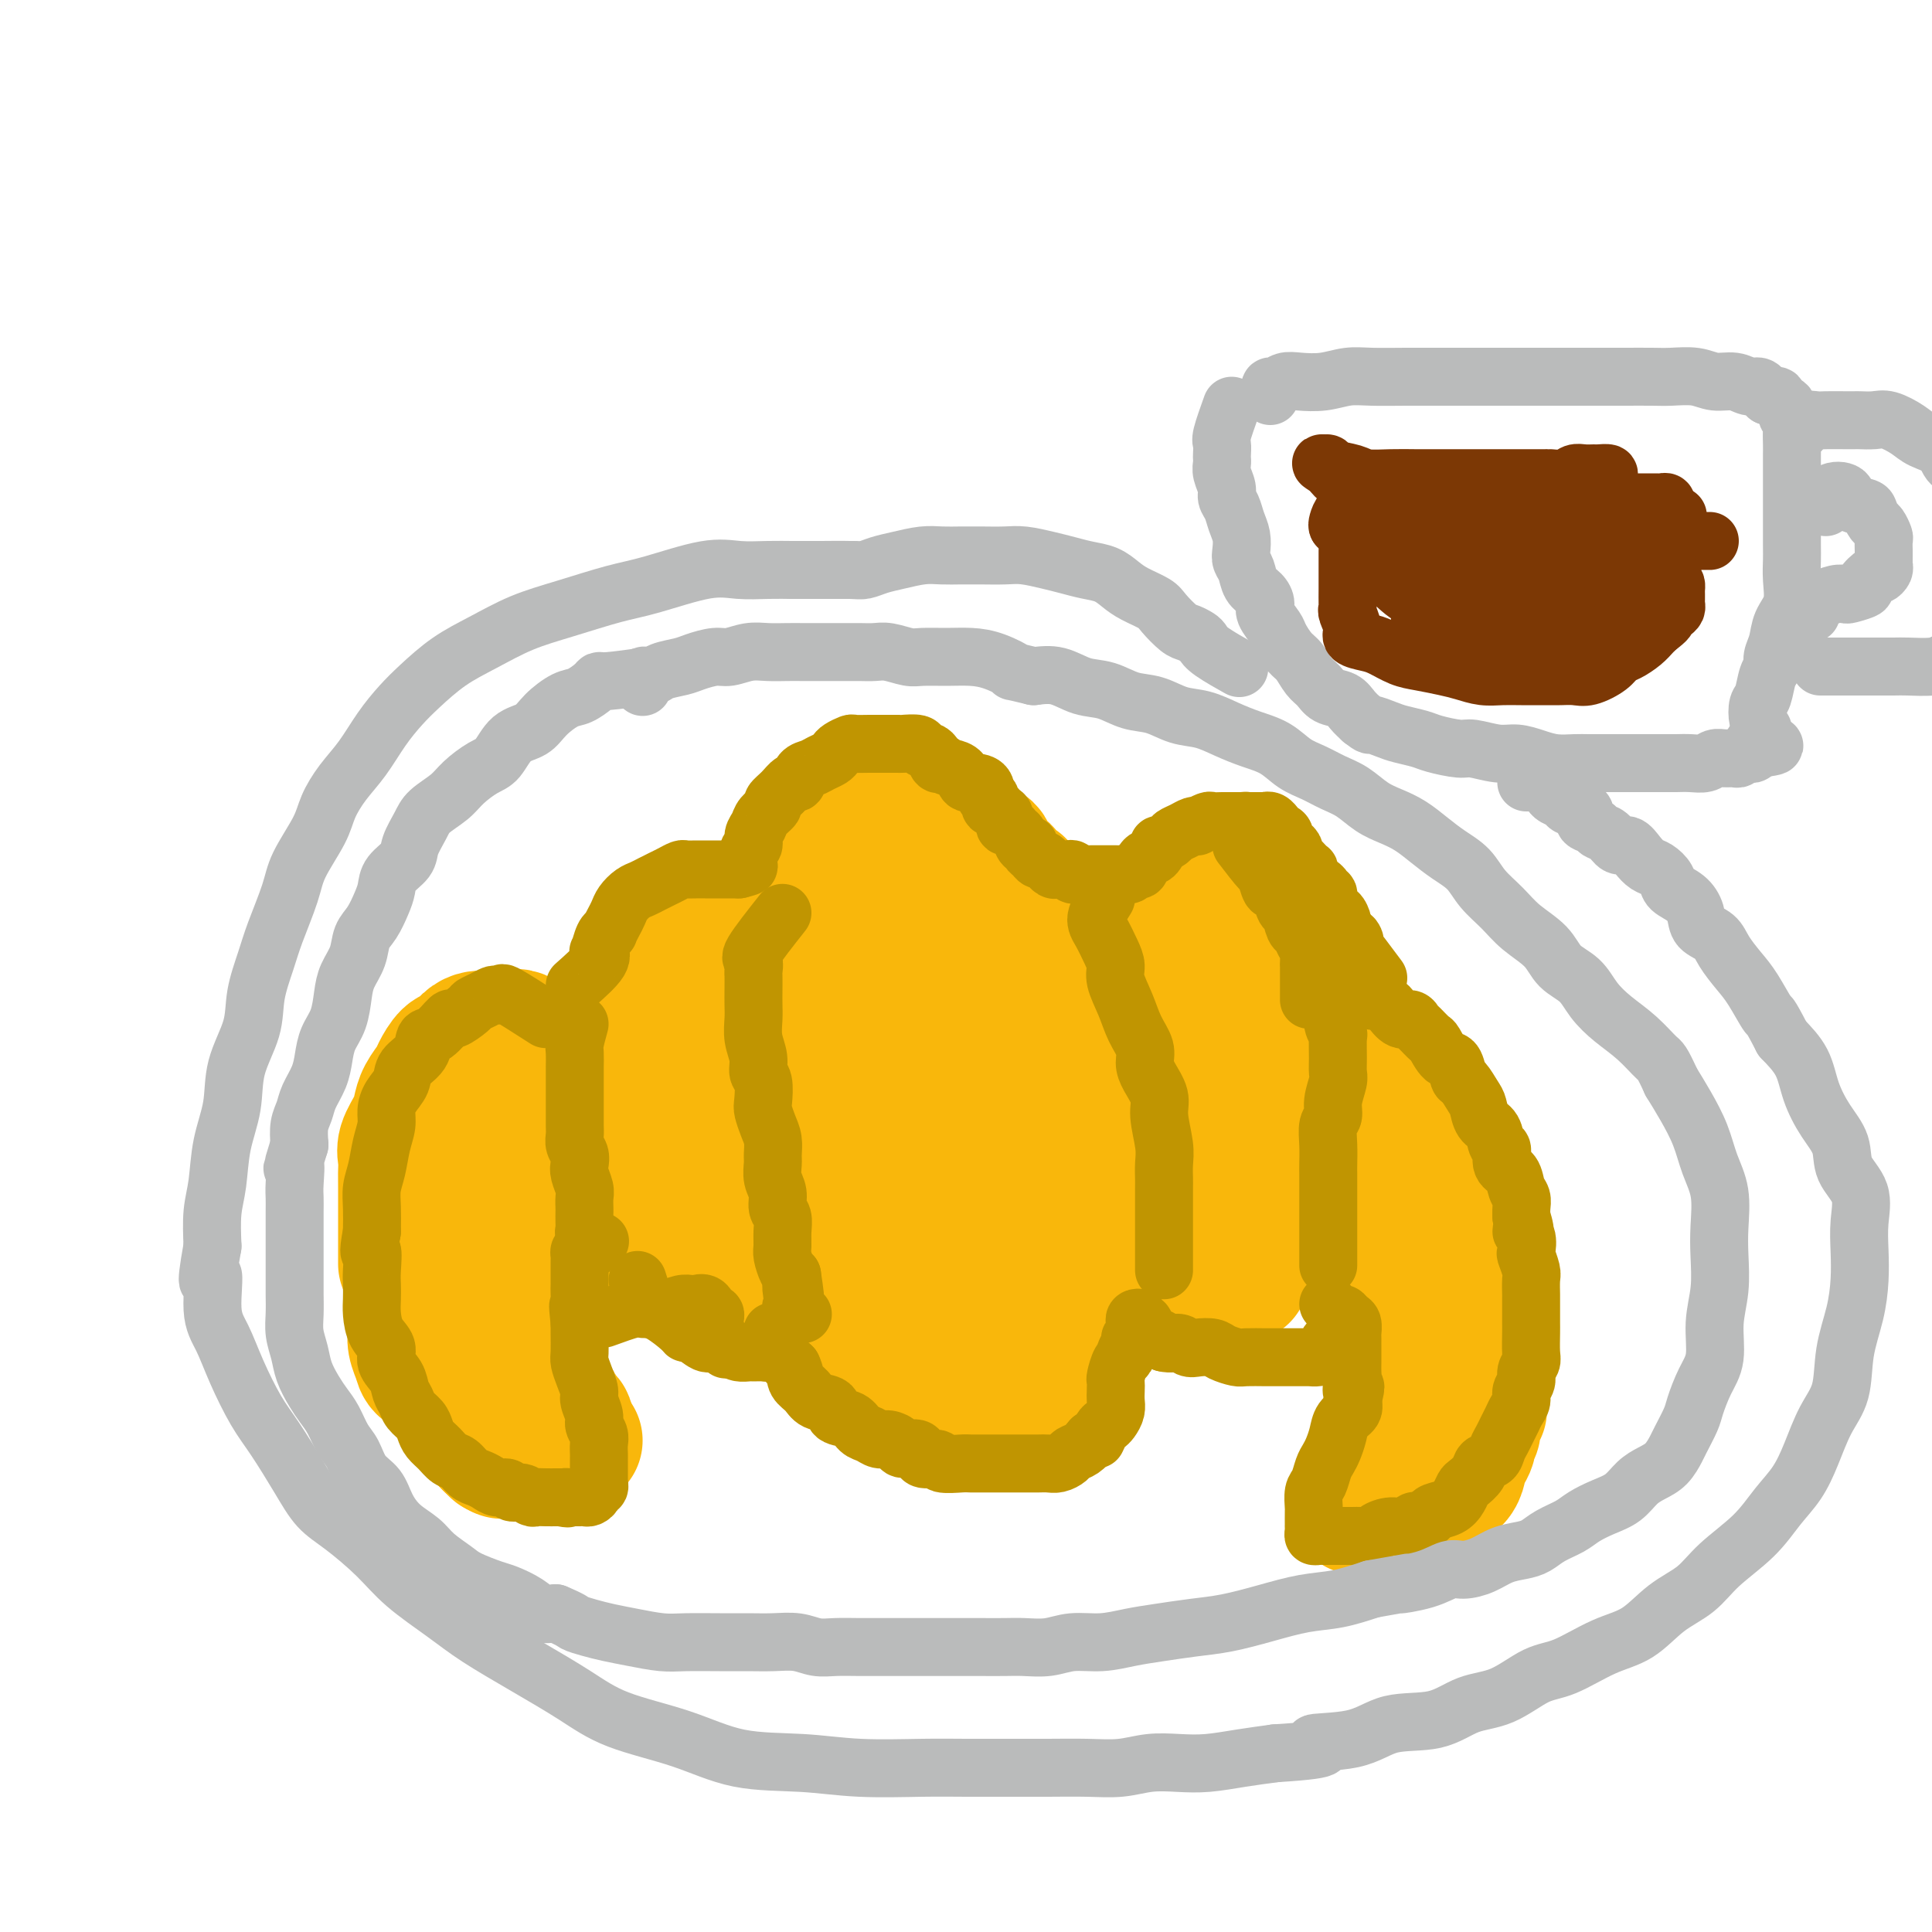 <svg viewBox='0 0 400 400' version='1.1' xmlns='http://www.w3.org/2000/svg' xmlns:xlink='http://www.w3.org/1999/xlink'><g fill='none' stroke='#F9B70B' stroke-width='28' stroke-linecap='round' stroke-linejoin='round'><path d='M168,181c-0.423,1.816 -0.845,3.632 -1,5c-0.155,1.368 -0.041,2.288 0,3c0.041,0.712 0.011,1.215 0,2c-0.011,0.785 -0.003,1.852 0,2c0.003,0.148 0.001,-0.622 0,0c-0.001,0.622 -0.000,2.634 0,4c0.000,1.366 -0.000,2.084 0,3c0.000,0.916 0.000,2.031 0,3c-0.000,0.969 -0.001,1.794 0,3c0.001,1.206 0.004,2.795 0,4c-0.004,1.205 -0.015,2.027 0,3c0.015,0.973 0.057,2.098 0,3c-0.057,0.902 -0.211,1.581 0,3c0.211,1.419 0.789,3.579 1,5c0.211,1.421 0.057,2.102 0,3c-0.057,0.898 -0.016,2.014 0,3c0.016,0.986 0.008,1.842 0,3c-0.008,1.158 -0.017,2.617 0,4c0.017,1.383 0.061,2.690 0,4c-0.061,1.310 -0.227,2.621 0,4c0.227,1.379 0.849,2.824 1,4c0.151,1.176 -0.167,2.082 0,3c0.167,0.918 0.818,1.848 1,3c0.182,1.152 -0.106,2.525 0,4c0.106,1.475 0.605,3.051 1,4c0.395,0.949 0.684,1.271 1,2c0.316,0.729 0.658,1.864 1,3'/><path d='M173,268c0.953,3.904 0.835,2.163 1,2c0.165,-0.163 0.614,1.251 1,2c0.386,0.749 0.708,0.833 1,1c0.292,0.167 0.552,0.415 1,1c0.448,0.585 1.083,1.505 2,2c0.917,0.495 2.117,0.565 3,1c0.883,0.435 1.451,1.235 2,2c0.549,0.765 1.079,1.496 2,2c0.921,0.504 2.231,0.780 3,1c0.769,0.220 0.996,0.385 2,1c1.004,0.615 2.786,1.682 4,2c1.214,0.318 1.861,-0.111 3,0c1.139,0.111 2.769,0.761 4,1c1.231,0.239 2.064,0.065 3,0c0.936,-0.065 1.976,-0.021 3,0c1.024,0.021 2.033,0.018 3,0c0.967,-0.018 1.894,-0.050 3,0c1.106,0.050 2.391,0.183 3,0c0.609,-0.183 0.540,-0.682 1,-1c0.460,-0.318 1.448,-0.456 2,-1c0.552,-0.544 0.669,-1.493 1,-2c0.331,-0.507 0.877,-0.572 1,-1c0.123,-0.428 -0.177,-1.218 0,-2c0.177,-0.782 0.831,-1.556 1,-2c0.169,-0.444 -0.147,-0.557 0,-1c0.147,-0.443 0.757,-1.216 1,-2c0.243,-0.784 0.117,-1.577 0,-2c-0.117,-0.423 -0.227,-0.474 0,-1c0.227,-0.526 0.792,-1.526 1,-2c0.208,-0.474 0.059,-0.421 0,-1c-0.059,-0.579 -0.030,-1.789 0,-3'/><path d='M225,265c0.480,-2.827 0.181,-1.893 0,-2c-0.181,-0.107 -0.245,-1.254 0,-2c0.245,-0.746 0.798,-1.091 1,-2c0.202,-0.909 0.054,-2.383 0,-3c-0.054,-0.617 -0.015,-0.376 0,-1c0.015,-0.624 0.004,-2.114 0,-3c-0.004,-0.886 -0.001,-1.168 0,-2c0.001,-0.832 0.000,-2.213 0,-3c-0.000,-0.787 -0.000,-0.981 0,-2c0.000,-1.019 0.001,-2.863 0,-4c-0.001,-1.137 -0.004,-1.566 0,-2c0.004,-0.434 0.016,-0.872 0,-2c-0.016,-1.128 -0.061,-2.944 0,-4c0.061,-1.056 0.227,-1.350 0,-2c-0.227,-0.650 -0.848,-1.655 -1,-3c-0.152,-1.345 0.165,-3.030 0,-4c-0.165,-0.970 -0.814,-1.226 -1,-2c-0.186,-0.774 0.090,-2.065 0,-3c-0.090,-0.935 -0.545,-1.513 -1,-2c-0.455,-0.487 -0.910,-0.883 -1,-2c-0.090,-1.117 0.184,-2.957 0,-4c-0.184,-1.043 -0.828,-1.290 -1,-2c-0.172,-0.710 0.127,-1.884 0,-3c-0.127,-1.116 -0.682,-2.176 -1,-3c-0.318,-0.824 -0.400,-1.414 -1,-2c-0.600,-0.586 -1.719,-1.168 -2,-2c-0.281,-0.832 0.276,-1.914 0,-3c-0.276,-1.086 -1.383,-2.178 -2,-3c-0.617,-0.822 -0.743,-1.375 -1,-2c-0.257,-0.625 -0.645,-1.321 -1,-2c-0.355,-0.679 -0.678,-1.339 -1,-2'/><path d='M212,187c-2.130,-6.085 -0.956,-2.799 -1,-2c-0.044,0.799 -1.305,-0.889 -2,-2c-0.695,-1.111 -0.824,-1.645 -1,-2c-0.176,-0.355 -0.399,-0.531 -1,-1c-0.601,-0.469 -1.580,-1.230 -2,-2c-0.420,-0.770 -0.282,-1.549 -1,-2c-0.718,-0.451 -2.291,-0.572 -3,-1c-0.709,-0.428 -0.555,-1.161 -1,-2c-0.445,-0.839 -1.489,-1.784 -2,-2c-0.511,-0.216 -0.488,0.297 -1,0c-0.512,-0.297 -1.559,-1.404 -2,-2c-0.441,-0.596 -0.278,-0.682 -1,-1c-0.722,-0.318 -2.330,-0.870 -3,-1c-0.670,-0.130 -0.403,0.161 -1,0c-0.597,-0.161 -2.059,-0.776 -3,-1c-0.941,-0.224 -1.363,-0.058 -2,0c-0.637,0.058 -1.490,0.007 -2,0c-0.510,-0.007 -0.676,0.032 -1,0c-0.324,-0.032 -0.805,-0.133 -1,0c-0.195,0.133 -0.104,0.500 0,1c0.104,0.500 0.220,1.134 0,2c-0.220,0.866 -0.776,1.964 -1,3c-0.224,1.036 -0.115,2.010 0,3c0.115,0.990 0.237,1.998 0,3c-0.237,1.002 -0.834,2.000 -1,3c-0.166,1.000 0.100,2.003 0,3c-0.100,0.997 -0.565,1.988 -1,3c-0.435,1.012 -0.838,2.044 -1,3c-0.162,0.956 -0.082,1.834 0,3c0.082,1.166 0.166,2.619 0,4c-0.166,1.381 -0.583,2.691 -1,4'/><path d='M176,201c-1.083,6.141 -0.290,3.993 0,4c0.290,0.007 0.078,2.168 0,4c-0.078,1.832 -0.021,3.335 0,5c0.021,1.665 0.006,3.491 0,5c-0.006,1.509 -0.002,2.700 0,4c0.002,1.300 0.002,2.707 0,4c-0.002,1.293 -0.004,2.470 0,4c0.004,1.530 0.016,3.413 0,5c-0.016,1.587 -0.061,2.879 0,4c0.061,1.121 0.227,2.073 1,3c0.773,0.927 2.152,1.830 3,3c0.848,1.170 1.163,2.606 2,4c0.837,1.394 2.194,2.747 3,4c0.806,1.253 1.059,2.406 2,4c0.941,1.594 2.571,3.629 4,5c1.429,1.371 2.659,2.080 4,3c1.341,0.920 2.793,2.053 4,3c1.207,0.947 2.170,1.709 3,2c0.830,0.291 1.529,0.112 2,0c0.471,-0.112 0.716,-0.156 1,0c0.284,0.156 0.607,0.512 1,0c0.393,-0.512 0.856,-1.892 1,-3c0.144,-1.108 -0.029,-1.942 0,-3c0.029,-1.058 0.261,-2.338 0,-5c-0.261,-2.662 -1.016,-6.707 -2,-10c-0.984,-3.293 -2.197,-5.835 -3,-9c-0.803,-3.165 -1.195,-6.951 -2,-10c-0.805,-3.049 -2.025,-5.359 -3,-8c-0.975,-2.641 -1.707,-5.612 -2,-8c-0.293,-2.388 -0.146,-4.194 0,-6'/><path d='M195,209c-1.826,-9.230 -0.392,-6.805 0,-7c0.392,-0.195 -0.260,-3.012 -1,-5c-0.740,-1.988 -1.570,-3.148 -2,-4c-0.430,-0.852 -0.460,-1.395 -1,-2c-0.540,-0.605 -1.590,-1.271 -2,0c-0.410,1.271 -0.181,4.480 0,8c0.181,3.520 0.315,7.350 1,12c0.685,4.650 1.923,10.121 3,15c1.077,4.879 1.994,9.166 3,13c1.006,3.834 2.102,7.214 3,10c0.898,2.786 1.600,4.976 2,6c0.400,1.024 0.499,0.881 1,1c0.501,0.119 1.406,0.499 2,-1c0.594,-1.499 0.879,-4.877 1,-8c0.121,-3.123 0.080,-5.991 0,-10c-0.080,-4.009 -0.197,-9.158 0,-13c0.197,-3.842 0.708,-6.377 0,-9c-0.708,-2.623 -2.634,-5.335 -4,-7c-1.366,-1.665 -2.173,-2.282 -3,-3c-0.827,-0.718 -1.673,-1.535 -3,-2c-1.327,-0.465 -3.135,-0.578 -4,0c-0.865,0.578 -0.788,1.848 -1,3c-0.212,1.152 -0.714,2.187 -1,4c-0.286,1.813 -0.356,4.406 0,7c0.356,2.594 1.137,5.190 3,8c1.863,2.810 4.809,5.833 7,8c2.191,2.167 3.626,3.476 5,4c1.374,0.524 2.687,0.262 4,0'/><path d='M208,237c2.711,1.867 1.489,0.533 1,0c-0.489,-0.533 -0.244,-0.267 0,0'/><path d='M153,193c-3.262,1.578 -6.524,3.156 -8,4c-1.476,0.844 -1.166,0.955 -1,1c0.166,0.045 0.189,0.026 0,2c-0.189,1.974 -0.590,5.943 -1,9c-0.410,3.057 -0.828,5.201 -1,9c-0.172,3.799 -0.098,9.251 0,13c0.098,3.749 0.220,5.795 0,8c-0.220,2.205 -0.782,4.571 -1,7c-0.218,2.429 -0.093,4.923 0,7c0.093,2.077 0.153,3.737 0,5c-0.153,1.263 -0.518,2.130 0,3c0.518,0.870 1.919,1.743 3,2c1.081,0.257 1.841,-0.102 3,0c1.159,0.102 2.717,0.664 4,0c1.283,-0.664 2.291,-2.554 3,-4c0.709,-1.446 1.118,-2.446 2,-4c0.882,-1.554 2.238,-3.660 3,-6c0.762,-2.340 0.931,-4.915 1,-7c0.069,-2.085 0.038,-3.680 0,-6c-0.038,-2.320 -0.084,-5.363 0,-8c0.084,-2.637 0.298,-4.866 0,-7c-0.298,-2.134 -1.108,-4.172 -2,-6c-0.892,-1.828 -1.866,-3.444 -3,-5c-1.134,-1.556 -2.430,-3.051 -3,-4c-0.570,-0.949 -0.415,-1.351 -1,-2c-0.585,-0.649 -1.909,-1.545 -3,-2c-1.091,-0.455 -1.947,-0.469 -3,-1c-1.053,-0.531 -2.301,-1.580 -3,-2c-0.699,-0.420 -0.850,-0.210 -1,0'/><path d='M141,199c-2.337,-1.230 -2.679,-0.807 -3,0c-0.321,0.807 -0.622,1.996 -1,4c-0.378,2.004 -0.834,4.822 -1,8c-0.166,3.178 -0.042,6.717 0,11c0.042,4.283 0.003,9.311 0,13c-0.003,3.689 0.032,6.040 0,9c-0.032,2.960 -0.130,6.530 0,9c0.130,2.470 0.488,3.840 1,5c0.512,1.160 1.177,2.111 2,3c0.823,0.889 1.803,1.717 3,2c1.197,0.283 2.612,0.022 4,0c1.388,-0.022 2.750,0.195 4,0c1.250,-0.195 2.387,-0.803 3,-2c0.613,-1.197 0.703,-2.983 1,-5c0.297,-2.017 0.801,-4.264 1,-6c0.199,-1.736 0.095,-2.961 0,-5c-0.095,-2.039 -0.179,-4.891 0,-8c0.179,-3.109 0.620,-6.474 0,-9c-0.620,-2.526 -2.301,-4.214 -3,-6c-0.699,-1.786 -0.416,-3.669 -1,-5c-0.584,-1.331 -2.036,-2.109 -3,-3c-0.964,-0.891 -1.439,-1.896 -2,-3c-0.561,-1.104 -1.207,-2.308 -2,-3c-0.793,-0.692 -1.731,-0.871 -2,-1c-0.269,-0.129 0.132,-0.209 0,0c-0.132,0.209 -0.798,0.705 -1,2c-0.202,1.295 0.059,3.388 0,6c-0.059,2.612 -0.439,5.742 1,9c1.439,3.258 4.697,6.645 6,8c1.303,1.355 0.652,0.677 0,0'/><path d='M244,196c-2.537,1.956 -5.074,3.912 -6,6c-0.926,2.088 -0.242,4.306 0,6c0.242,1.694 0.043,2.862 0,4c-0.043,1.138 0.070,2.247 0,4c-0.070,1.753 -0.321,4.152 0,7c0.321,2.848 1.216,6.147 2,9c0.784,2.853 1.456,5.262 2,8c0.544,2.738 0.960,5.805 2,9c1.040,3.195 2.703,6.517 4,9c1.297,2.483 2.228,4.128 3,5c0.772,0.872 1.387,0.971 2,1c0.613,0.029 1.225,-0.011 2,0c0.775,0.011 1.713,0.072 2,0c0.287,-0.072 -0.077,-0.276 0,-1c0.077,-0.724 0.595,-1.966 1,-4c0.405,-2.034 0.697,-4.858 1,-7c0.303,-2.142 0.617,-3.601 1,-6c0.383,-2.399 0.835,-5.738 1,-9c0.165,-3.262 0.045,-6.446 0,-9c-0.045,-2.554 -0.013,-4.478 0,-6c0.013,-1.522 0.009,-2.641 0,-4c-0.009,-1.359 -0.023,-2.958 0,-5c0.023,-2.042 0.083,-4.526 0,-7c-0.083,-2.474 -0.310,-4.939 -1,-7c-0.690,-2.061 -1.843,-3.717 -3,-5c-1.157,-1.283 -2.318,-2.192 -3,-3c-0.682,-0.808 -0.884,-1.516 -2,-2c-1.116,-0.484 -3.147,-0.746 -4,-1c-0.853,-0.254 -0.530,-0.501 -1,-1c-0.470,-0.499 -1.735,-1.249 -3,-2'/><path d='M244,185c-1.949,-1.384 -0.322,-0.343 0,0c0.322,0.343 -0.661,-0.013 -1,0c-0.339,0.013 -0.036,0.394 0,2c0.036,1.606 -0.197,4.437 0,9c0.197,4.563 0.823,10.858 1,15c0.177,4.142 -0.097,6.131 0,9c0.097,2.869 0.565,6.619 1,8c0.435,1.381 0.839,0.395 1,0c0.161,-0.395 0.081,-0.197 0,0'/><path d='M113,223c-1.692,0.099 -3.385,0.198 -4,1c-0.615,0.802 -0.154,2.308 0,4c0.154,1.692 -0.001,3.569 0,5c0.001,1.431 0.158,2.414 0,3c-0.158,0.586 -0.632,0.774 -1,2c-0.368,1.226 -0.632,3.489 -1,5c-0.368,1.511 -0.842,2.269 -1,3c-0.158,0.731 0.000,1.435 0,2c-0.000,0.565 -0.159,0.992 0,1c0.159,0.008 0.635,-0.402 1,-1c0.365,-0.598 0.620,-1.385 1,-2c0.380,-0.615 0.887,-1.057 1,-2c0.113,-0.943 -0.166,-2.388 0,-3c0.166,-0.612 0.776,-0.391 1,-1c0.224,-0.609 0.061,-2.048 0,-3c-0.061,-0.952 -0.019,-1.417 0,-2c0.019,-0.583 0.015,-1.283 0,-2c-0.015,-0.717 -0.040,-1.452 0,-2c0.040,-0.548 0.145,-0.910 0,-1c-0.145,-0.090 -0.539,0.091 -1,0c-0.461,-0.091 -0.989,-0.455 -1,0c-0.011,0.455 0.494,1.727 1,3'/><path d='M109,233c-0.167,0.500 -0.083,0.250 0,0'/><path d='M284,226c1.268,1.862 2.536,3.724 3,5c0.464,1.276 0.124,1.965 0,3c-0.124,1.035 -0.033,2.417 0,3c0.033,0.583 0.009,0.366 0,1c-0.009,0.634 -0.002,2.120 0,3c0.002,0.880 0.000,1.156 0,2c-0.000,0.844 0.001,2.257 0,3c-0.001,0.743 -0.005,0.817 0,0c0.005,-0.817 0.017,-2.523 0,-4c-0.017,-1.477 -0.065,-2.724 0,-5c0.065,-2.276 0.244,-5.580 0,-8c-0.244,-2.420 -0.909,-3.955 -1,-5c-0.091,-1.045 0.393,-1.600 0,-2c-0.393,-0.400 -1.664,-0.645 -2,-1c-0.336,-0.355 0.264,-0.818 0,-1c-0.264,-0.182 -1.391,-0.081 -2,0c-0.609,0.081 -0.698,0.141 -1,0c-0.302,-0.141 -0.816,-0.484 -1,0c-0.184,0.484 -0.036,1.795 0,3c0.036,1.205 -0.038,2.305 0,4c0.038,1.695 0.188,3.985 0,6c-0.188,2.015 -0.716,3.754 0,6c0.716,2.246 2.675,4.999 4,7c1.325,2.001 2.015,3.249 3,4c0.985,0.751 2.264,1.005 3,0c0.736,-1.005 0.929,-3.271 1,-6c0.071,-2.729 0.020,-5.923 0,-9c-0.020,-3.077 -0.010,-6.039 0,-9'/><path d='M291,226c-0.146,-5.026 -1.009,-5.592 -2,-6c-0.991,-0.408 -2.108,-0.659 -3,-1c-0.892,-0.341 -1.559,-0.772 -2,-1c-0.441,-0.228 -0.657,-0.254 -1,0c-0.343,0.254 -0.812,0.787 -1,1c-0.188,0.213 -0.094,0.107 0,0'/><path d='M104,231c-3.294,0.744 -6.587,1.487 -8,2c-1.413,0.513 -0.945,0.794 -1,1c-0.055,0.206 -0.632,0.337 -1,1c-0.368,0.663 -0.528,1.857 -1,3c-0.472,1.143 -1.255,2.234 -2,3c-0.745,0.766 -1.453,1.206 -2,2c-0.547,0.794 -0.935,1.941 -1,3c-0.065,1.059 0.193,2.030 0,3c-0.193,0.970 -0.836,1.940 -1,3c-0.164,1.060 0.152,2.209 0,3c-0.152,0.791 -0.773,1.225 -1,2c-0.227,0.775 -0.061,1.891 0,3c0.061,1.109 0.017,2.211 0,3c-0.017,0.789 -0.005,1.264 0,2c0.005,0.736 0.005,1.734 0,3c-0.005,1.266 -0.014,2.801 0,4c0.014,1.199 0.051,2.062 0,3c-0.051,0.938 -0.190,1.952 0,3c0.190,1.048 0.710,2.131 1,3c0.290,0.869 0.350,1.524 1,2c0.650,0.476 1.891,0.773 3,2c1.109,1.227 2.087,3.384 3,5c0.913,1.616 1.760,2.691 3,4c1.240,1.309 2.872,2.852 4,4c1.128,1.148 1.751,1.899 2,2c0.249,0.101 0.125,-0.450 0,-1'/><path d='M103,299c2.267,2.800 -0.067,0.800 -1,0c-0.933,-0.800 -0.467,-0.400 0,0'/><path d='M288,231c1.993,0.937 3.987,1.874 5,2c1.013,0.126 1.046,-0.558 1,0c-0.046,0.558 -0.170,2.360 0,3c0.170,0.640 0.635,0.118 1,1c0.365,0.882 0.632,3.167 1,4c0.368,0.833 0.838,0.215 1,0c0.162,-0.215 0.017,-0.028 0,1c-0.017,1.028 0.094,2.898 0,4c-0.094,1.102 -0.394,1.436 0,2c0.394,0.564 1.481,1.357 2,2c0.519,0.643 0.469,1.135 1,2c0.531,0.865 1.644,2.103 2,3c0.356,0.897 -0.044,1.451 0,2c0.044,0.549 0.534,1.091 1,2c0.466,0.909 0.908,2.184 1,3c0.092,0.816 -0.168,1.172 0,2c0.168,0.828 0.763,2.128 1,3c0.237,0.872 0.116,1.317 0,2c-0.116,0.683 -0.227,1.605 0,2c0.227,0.395 0.793,0.265 1,1c0.207,0.735 0.055,2.336 0,3c-0.055,0.664 -0.015,0.389 0,1c0.015,0.611 0.004,2.106 0,3c-0.004,0.894 -0.001,1.188 0,2c0.001,0.812 0.000,2.142 0,3c-0.000,0.858 -0.000,1.245 0,2c0.000,0.755 0.000,1.877 0,3'/><path d='M306,289c0.601,5.391 0.105,1.868 0,1c-0.105,-0.868 0.183,0.918 0,2c-0.183,1.082 -0.836,1.458 -1,2c-0.164,0.542 0.162,1.248 0,2c-0.162,0.752 -0.813,1.548 -1,2c-0.187,0.452 0.091,0.559 0,1c-0.091,0.441 -0.552,1.216 -1,2c-0.448,0.784 -0.884,1.576 -1,2c-0.116,0.424 0.086,0.479 0,1c-0.086,0.521 -0.461,1.506 -1,2c-0.539,0.494 -1.244,0.496 -2,1c-0.756,0.504 -1.564,1.512 -2,2c-0.436,0.488 -0.499,0.458 -1,1c-0.501,0.542 -1.441,1.655 -2,2c-0.559,0.345 -0.738,-0.079 -1,0c-0.262,0.079 -0.606,0.660 -1,1c-0.394,0.340 -0.837,0.438 -1,1c-0.163,0.562 -0.047,1.589 0,2c0.047,0.411 0.023,0.205 0,0'/><path d='M271,239c0.210,0.698 0.419,1.397 1,2c0.581,0.603 1.533,1.112 2,2c0.467,0.888 0.449,2.156 1,3c0.551,0.844 1.672,1.265 2,2c0.328,0.735 -0.137,1.785 0,2c0.137,0.215 0.876,-0.404 1,0c0.124,0.404 -0.366,1.830 0,3c0.366,1.170 1.590,2.084 2,3c0.410,0.916 0.008,1.834 0,3c-0.008,1.166 0.379,2.579 1,4c0.621,1.421 1.475,2.850 2,4c0.525,1.150 0.719,2.023 1,3c0.281,0.977 0.649,2.060 1,3c0.351,0.940 0.686,1.736 1,3c0.314,1.264 0.606,2.995 1,4c0.394,1.005 0.890,1.285 1,2c0.110,0.715 -0.167,1.867 0,3c0.167,1.133 0.776,2.248 1,3c0.224,0.752 0.061,1.142 0,2c-0.061,0.858 -0.019,2.183 0,3c0.019,0.817 0.016,1.125 0,2c-0.016,0.875 -0.046,2.317 0,3c0.046,0.683 0.167,0.606 0,1c-0.167,0.394 -0.622,1.260 -1,2c-0.378,0.740 -0.679,1.354 -1,2c-0.321,0.646 -0.660,1.323 -1,2'/><path d='M286,305c-0.626,3.036 -0.692,2.128 -1,2c-0.308,-0.128 -0.858,0.526 -1,1c-0.142,0.474 0.122,0.770 0,1c-0.122,0.230 -0.632,0.395 -1,1c-0.368,0.605 -0.594,1.648 -1,2c-0.406,0.352 -0.991,0.011 -1,0c-0.009,-0.011 0.557,0.306 1,0c0.443,-0.306 0.762,-1.237 1,-2c0.238,-0.763 0.394,-1.359 1,-2c0.606,-0.641 1.664,-1.326 2,-2c0.336,-0.674 -0.048,-1.338 0,-2c0.048,-0.662 0.527,-1.322 1,-2c0.473,-0.678 0.938,-1.373 1,-2c0.062,-0.627 -0.279,-1.187 0,-2c0.279,-0.813 1.177,-1.880 2,-3c0.823,-1.120 1.572,-2.293 2,-3c0.428,-0.707 0.535,-0.947 1,-2c0.465,-1.053 1.286,-2.917 2,-4c0.714,-1.083 1.319,-1.384 2,-2c0.681,-0.616 1.436,-1.546 2,-3c0.564,-1.454 0.936,-3.431 1,-5c0.064,-1.569 -0.182,-2.730 0,-4c0.182,-1.270 0.791,-2.650 1,-4c0.209,-1.350 0.018,-2.671 0,-4c-0.018,-1.329 0.138,-2.665 0,-4c-0.138,-1.335 -0.569,-2.667 -1,-4'/><path d='M300,256c-0.410,-4.622 -1.934,-3.676 -3,-4c-1.066,-0.324 -1.675,-1.917 -2,-3c-0.325,-1.083 -0.366,-1.655 -1,-3c-0.634,-1.345 -1.860,-3.464 -3,-5c-1.140,-1.536 -2.192,-2.488 -3,-3c-0.808,-0.512 -1.372,-0.582 -2,-1c-0.628,-0.418 -1.321,-1.184 -2,-2c-0.679,-0.816 -1.345,-1.683 -2,-2c-0.655,-0.317 -1.299,-0.085 -2,0c-0.701,0.085 -1.458,0.023 -2,0c-0.542,-0.023 -0.869,-0.007 -1,0c-0.131,0.007 -0.065,0.003 0,0'/><path d='M124,238c-3.858,2.028 -7.716,4.056 -9,5c-1.284,0.944 0.007,0.803 0,1c-0.007,0.197 -1.313,0.732 -2,1c-0.687,0.268 -0.757,0.269 -1,1c-0.243,0.731 -0.660,2.193 -1,3c-0.340,0.807 -0.603,0.957 -1,2c-0.397,1.043 -0.928,2.977 -1,4c-0.072,1.023 0.317,1.135 0,2c-0.317,0.865 -1.339,2.483 -2,4c-0.661,1.517 -0.962,2.934 -1,4c-0.038,1.066 0.186,1.780 0,3c-0.186,1.220 -0.783,2.946 -1,4c-0.217,1.054 -0.055,1.437 0,2c0.055,0.563 0.003,1.306 0,2c-0.003,0.694 0.043,1.340 0,2c-0.043,0.660 -0.175,1.335 0,2c0.175,0.665 0.658,1.318 1,2c0.342,0.682 0.545,1.391 1,2c0.455,0.609 1.163,1.119 2,2c0.837,0.881 1.804,2.134 3,3c1.196,0.866 2.622,1.345 3,2c0.378,0.655 -0.292,1.486 0,2c0.292,0.514 1.545,0.712 2,1c0.455,0.288 0.112,0.665 0,1c-0.112,0.335 0.008,0.629 0,1c-0.008,0.371 -0.145,0.820 0,1c0.145,0.180 0.573,0.090 1,0'/><path d='M118,297c1.833,2.167 0.917,1.083 0,0'/><path d='M114,220c-2.303,-2.113 -4.606,-4.226 -6,-5c-1.394,-0.774 -1.878,-0.207 -2,0c-0.122,0.207 0.119,0.056 0,0c-0.119,-0.056 -0.598,-0.015 -1,0c-0.402,0.015 -0.726,0.006 -1,0c-0.274,-0.006 -0.496,-0.008 -1,0c-0.504,0.008 -1.289,0.028 -2,0c-0.711,-0.028 -1.346,-0.103 -2,0c-0.654,0.103 -1.326,0.383 -2,1c-0.674,0.617 -1.350,1.572 -2,2c-0.650,0.428 -1.274,0.330 -2,1c-0.726,0.670 -1.555,2.107 -2,3c-0.445,0.893 -0.505,1.243 -1,2c-0.495,0.757 -1.425,1.921 -2,3c-0.575,1.079 -0.795,2.072 -1,3c-0.205,0.928 -0.395,1.791 -1,3c-0.605,1.209 -1.626,2.764 -2,4c-0.374,1.236 -0.100,2.152 0,3c0.100,0.848 0.027,1.629 0,2c-0.027,0.371 -0.007,0.331 0,4c0.007,3.669 0.002,11.048 0,14c-0.002,2.952 -0.001,1.476 0,0'/></g>
<g fill='none' stroke='#C09501' stroke-width='12' stroke-linecap='round' stroke-linejoin='round'><path d='M120,212c-0.423,1.548 -0.845,3.097 -1,4c-0.155,0.903 -0.041,1.161 0,2c0.041,0.839 0.011,2.259 0,3c-0.011,0.741 -0.003,0.802 0,1c0.003,0.198 0.001,0.532 0,1c-0.001,0.468 0.000,1.070 0,2c-0.000,0.930 -0.001,2.189 0,3c0.001,0.811 0.004,1.176 0,2c-0.004,0.824 -0.015,2.108 0,3c0.015,0.892 0.056,1.393 0,2c-0.056,0.607 -0.207,1.321 0,2c0.207,0.679 0.774,1.322 1,2c0.226,0.678 0.113,1.390 0,2c-0.113,0.610 -0.226,1.118 0,2c0.226,0.882 0.793,2.137 1,3c0.207,0.863 0.056,1.335 0,2c-0.056,0.665 -0.016,1.522 0,2c0.016,0.478 0.009,0.576 0,1c-0.009,0.424 -0.018,1.175 0,2c0.018,0.825 0.065,1.724 0,2c-0.065,0.276 -0.241,-0.070 0,0c0.241,0.070 0.900,0.555 1,1c0.100,0.445 -0.358,0.851 0,1c0.358,0.149 1.531,0.043 2,0c0.469,-0.043 0.235,-0.021 0,0'/><path d='M162,189c-2.536,3.212 -5.072,6.425 -6,8c-0.928,1.575 -0.249,1.513 0,2c0.249,0.487 0.067,1.522 0,2c-0.067,0.478 -0.019,0.399 0,1c0.019,0.601 0.009,1.882 0,3c-0.009,1.118 -0.018,2.071 0,3c0.018,0.929 0.061,1.832 0,3c-0.061,1.168 -0.226,2.600 0,4c0.226,1.400 0.845,2.769 1,4c0.155,1.231 -0.152,2.325 0,3c0.152,0.675 0.762,0.932 1,2c0.238,1.068 0.102,2.947 0,4c-0.102,1.053 -0.171,1.278 0,2c0.171,0.722 0.581,1.940 1,3c0.419,1.060 0.848,1.963 1,3c0.152,1.037 0.025,2.207 0,3c-0.025,0.793 0.050,1.209 0,2c-0.050,0.791 -0.224,1.958 0,3c0.224,1.042 0.845,1.960 1,3c0.155,1.040 -0.155,2.203 0,3c0.155,0.797 0.777,1.229 1,2c0.223,0.771 0.049,1.881 0,3c-0.049,1.119 0.028,2.249 0,3c-0.028,0.751 -0.161,1.125 0,2c0.161,0.875 0.618,2.250 1,3c0.382,0.750 0.691,0.875 1,1'/><path d='M164,264c1.240,8.228 0.340,4.300 0,3c-0.340,-1.300 -0.119,0.030 0,1c0.119,0.970 0.135,1.580 0,2c-0.135,0.420 -0.421,0.652 0,1c0.421,0.348 1.549,0.814 2,1c0.451,0.186 0.226,0.093 0,0'/><path d='M229,186c-0.907,1.452 -1.814,2.904 -2,4c-0.186,1.096 0.349,1.835 1,3c0.651,1.165 1.420,2.755 2,4c0.580,1.245 0.972,2.146 1,3c0.028,0.854 -0.308,1.660 0,3c0.308,1.340 1.261,3.215 2,5c0.739,1.785 1.263,3.482 2,5c0.737,1.518 1.685,2.858 2,4c0.315,1.142 -0.003,2.087 0,3c0.003,0.913 0.326,1.794 1,3c0.674,1.206 1.697,2.736 2,4c0.303,1.264 -0.115,2.262 0,4c0.115,1.738 0.763,4.217 1,6c0.237,1.783 0.064,2.872 0,4c-0.064,1.128 -0.017,2.297 0,3c0.017,0.703 0.005,0.941 0,2c-0.005,1.059 -0.001,2.938 0,4c0.001,1.062 0.000,1.307 0,2c-0.000,0.693 -0.000,1.835 0,3c0.000,1.165 0.000,2.353 0,3c-0.000,0.647 -0.000,0.751 0,1c0.000,0.249 0.000,0.641 0,1c-0.000,0.359 -0.000,0.684 0,1c0.000,0.316 0.000,0.624 0,1c-0.000,0.376 -0.000,0.822 0,1c0.000,0.178 0.000,0.089 0,0'/><path d='M257,175c1.601,2.091 3.203,4.183 4,5c0.797,0.817 0.791,0.360 1,1c0.209,0.640 0.633,2.379 1,3c0.367,0.621 0.676,0.125 1,0c0.324,-0.125 0.664,0.123 1,1c0.336,0.877 0.667,2.385 1,3c0.333,0.615 0.667,0.339 1,1c0.333,0.661 0.664,2.261 1,3c0.336,0.739 0.679,0.618 1,1c0.321,0.382 0.622,1.268 1,2c0.378,0.732 0.833,1.310 1,2c0.167,0.690 0.045,1.490 0,2c-0.045,0.510 -0.012,0.728 0,1c0.012,0.272 0.003,0.598 0,1c-0.003,0.402 -0.001,0.881 0,1c0.001,0.119 0.000,-0.122 0,0c-0.000,0.122 -0.000,0.606 0,1c0.000,0.394 0.000,0.698 0,1c-0.000,0.302 -0.000,0.603 0,1c0.000,0.397 0.000,0.890 0,1c-0.000,0.110 -0.000,-0.163 0,0c0.000,0.163 0.000,0.761 0,1c-0.000,0.239 -0.000,0.120 0,0'/><path d='M273,201c0.724,1.849 1.448,3.697 2,5c0.552,1.303 0.933,2.060 1,3c0.067,0.940 -0.178,2.062 0,3c0.178,0.938 0.781,1.691 1,2c0.219,0.309 0.055,0.172 0,1c-0.055,0.828 0.000,2.621 0,4c-0.000,1.379 -0.056,2.346 0,3c0.056,0.654 0.225,0.996 0,2c-0.225,1.004 -0.845,2.671 -1,4c-0.155,1.329 0.155,2.319 0,3c-0.155,0.681 -0.773,1.053 -1,2c-0.227,0.947 -0.061,2.469 0,4c0.061,1.531 0.016,3.070 0,4c-0.016,0.930 -0.004,1.250 0,2c0.004,0.750 0.001,1.930 0,3c-0.001,1.070 -0.000,2.030 0,3c0.000,0.970 0.000,1.951 0,3c-0.000,1.049 -0.000,2.166 0,3c0.000,0.834 0.000,1.387 0,2c-0.000,0.613 -0.000,1.288 0,2c0.000,0.712 0.000,1.461 0,2c-0.000,0.539 -0.000,0.868 0,1c0.000,0.132 0.000,0.066 0,0'/><path d='M283,203c0.365,1.717 0.731,3.435 1,4c0.269,0.565 0.443,-0.021 1,0c0.557,0.021 1.497,0.650 2,1c0.503,0.350 0.567,0.421 1,1c0.433,0.579 1.233,1.665 2,2c0.767,0.335 1.500,-0.081 2,0c0.500,0.081 0.767,0.660 1,1c0.233,0.340 0.433,0.442 1,1c0.567,0.558 1.500,1.572 2,2c0.500,0.428 0.567,0.270 1,1c0.433,0.730 1.233,2.349 2,3c0.767,0.651 1.501,0.333 2,1c0.499,0.667 0.763,2.318 1,3c0.237,0.682 0.449,0.394 1,1c0.551,0.606 1.443,2.107 2,3c0.557,0.893 0.781,1.179 1,2c0.219,0.821 0.435,2.177 1,3c0.565,0.823 1.479,1.111 2,2c0.521,0.889 0.650,2.377 1,3c0.350,0.623 0.921,0.379 1,1c0.079,0.621 -0.333,2.106 0,3c0.333,0.894 1.410,1.198 2,2c0.590,0.802 0.694,2.102 1,3c0.306,0.898 0.813,1.396 1,2c0.187,0.604 0.053,1.316 0,2c-0.053,0.684 -0.027,1.342 0,2'/><path d='M315,252c1.487,4.534 0.206,3.369 0,3c-0.206,-0.369 0.663,0.060 1,1c0.337,0.940 0.143,2.392 0,3c-0.143,0.608 -0.234,0.370 0,1c0.234,0.630 0.795,2.126 1,3c0.205,0.874 0.055,1.127 0,2c-0.055,0.873 -0.015,2.367 0,3c0.015,0.633 0.004,0.404 0,1c-0.004,0.596 0.000,2.018 0,3c-0.000,0.982 -0.004,1.523 0,2c0.004,0.477 0.016,0.890 0,2c-0.016,1.110 -0.061,2.916 0,4c0.061,1.084 0.227,1.445 0,2c-0.227,0.555 -0.849,1.303 -1,2c-0.151,0.697 0.167,1.341 0,2c-0.167,0.659 -0.818,1.331 -1,2c-0.182,0.669 0.106,1.334 0,2c-0.106,0.666 -0.606,1.333 -1,2c-0.394,0.667 -0.682,1.334 -1,2c-0.318,0.666 -0.667,1.329 -1,2c-0.333,0.671 -0.652,1.348 -1,2c-0.348,0.652 -0.727,1.278 -1,2c-0.273,0.722 -0.440,1.541 -1,2c-0.560,0.459 -1.511,0.560 -2,1c-0.489,0.440 -0.514,1.221 -1,2c-0.486,0.779 -1.433,1.557 -2,2c-0.567,0.443 -0.754,0.553 -1,1c-0.246,0.447 -0.550,1.233 -1,2c-0.450,0.767 -1.044,1.514 -2,2c-0.956,0.486 -2.273,0.710 -3,1c-0.727,0.290 -0.863,0.645 -1,1'/><path d='M296,314c-3.379,3.566 -2.827,1.481 -3,1c-0.173,-0.481 -1.072,0.642 -2,1c-0.928,0.358 -1.887,-0.048 -3,0c-1.113,0.048 -2.381,0.549 -3,1c-0.619,0.451 -0.589,0.853 -1,1c-0.411,0.147 -1.262,0.039 -2,0c-0.738,-0.039 -1.364,-0.010 -2,0c-0.636,0.010 -1.284,0.003 -2,0c-0.716,-0.003 -1.502,0.000 -2,0c-0.498,-0.000 -0.708,-0.003 -1,0c-0.292,0.003 -0.667,0.011 -1,0c-0.333,-0.011 -0.625,-0.041 -1,0c-0.375,0.041 -0.832,0.151 -1,0c-0.168,-0.151 -0.045,-0.565 0,-1c0.045,-0.435 0.012,-0.891 0,-1c-0.012,-0.109 -0.003,0.127 0,0c0.003,-0.127 0.000,-0.618 0,-1c-0.000,-0.382 0.003,-0.653 0,-1c-0.003,-0.347 -0.012,-0.768 0,-1c0.012,-0.232 0.045,-0.275 0,-1c-0.045,-0.725 -0.167,-2.133 0,-3c0.167,-0.867 0.622,-1.194 1,-2c0.378,-0.806 0.677,-2.092 1,-3c0.323,-0.908 0.668,-1.436 1,-2c0.332,-0.564 0.650,-1.162 1,-2c0.350,-0.838 0.733,-1.915 1,-3c0.267,-1.085 0.418,-2.177 1,-3c0.582,-0.823 1.595,-1.378 2,-2c0.405,-0.622 0.203,-1.311 0,-2'/><path d='M280,290c1.238,-4.688 0.332,-2.407 0,-2c-0.332,0.407 -0.089,-1.059 0,-2c0.089,-0.941 0.024,-1.355 0,-2c-0.024,-0.645 -0.007,-1.520 0,-2c0.007,-0.480 0.003,-0.566 0,-1c-0.003,-0.434 -0.004,-1.215 0,-2c0.004,-0.785 0.012,-1.573 0,-2c-0.012,-0.427 -0.045,-0.492 0,-1c0.045,-0.508 0.167,-1.459 0,-2c-0.167,-0.541 -0.623,-0.670 -1,-1c-0.377,-0.330 -0.676,-0.859 -1,-1c-0.324,-0.141 -0.675,0.107 -1,0c-0.325,-0.107 -0.626,-0.567 -1,-1c-0.374,-0.433 -0.821,-0.838 -1,-1c-0.179,-0.162 -0.089,-0.081 0,0'/><path d='M113,211c-3.293,-2.112 -6.587,-4.223 -8,-5c-1.413,-0.777 -0.946,-0.219 -1,0c-0.054,0.219 -0.628,0.099 -1,0c-0.372,-0.099 -0.541,-0.176 -1,0c-0.459,0.176 -1.206,0.604 -2,1c-0.794,0.396 -1.634,0.758 -2,1c-0.366,0.242 -0.259,0.364 -1,1c-0.741,0.636 -2.329,1.787 -3,2c-0.671,0.213 -0.425,-0.512 -1,0c-0.575,0.512 -1.970,2.262 -3,3c-1.030,0.738 -1.694,0.466 -2,1c-0.306,0.534 -0.254,1.875 -1,3c-0.746,1.125 -2.290,2.033 -3,3c-0.710,0.967 -0.586,1.993 -1,3c-0.414,1.007 -1.368,1.994 -2,3c-0.632,1.006 -0.944,2.029 -1,3c-0.056,0.971 0.143,1.889 0,3c-0.143,1.111 -0.627,2.414 -1,4c-0.373,1.586 -0.636,3.456 -1,5c-0.364,1.544 -0.829,2.762 -1,4c-0.171,1.238 -0.049,2.497 0,4c0.049,1.503 0.024,3.252 0,5'/><path d='M77,255c-1.083,5.961 -0.291,3.864 0,4c0.291,0.136 0.079,2.504 0,4c-0.079,1.496 -0.027,2.119 0,3c0.027,0.881 0.030,2.021 0,3c-0.030,0.979 -0.092,1.798 0,3c0.092,1.202 0.339,2.787 1,4c0.661,1.213 1.735,2.054 2,3c0.265,0.946 -0.281,1.997 0,3c0.281,1.003 1.388,1.959 2,3c0.612,1.041 0.727,2.166 1,3c0.273,0.834 0.702,1.378 1,2c0.298,0.622 0.464,1.321 1,2c0.536,0.679 1.442,1.338 2,2c0.558,0.662 0.768,1.328 1,2c0.232,0.672 0.485,1.350 1,2c0.515,0.650 1.293,1.274 2,2c0.707,0.726 1.344,1.556 2,2c0.656,0.444 1.330,0.501 2,1c0.670,0.499 1.335,1.439 2,2c0.665,0.561 1.329,0.743 2,1c0.671,0.257 1.348,0.590 2,1c0.652,0.410 1.278,0.898 2,1c0.722,0.102 1.541,-0.183 2,0c0.459,0.183 0.559,0.834 1,1c0.441,0.166 1.222,-0.152 2,0c0.778,0.152 1.553,0.773 2,1c0.447,0.227 0.567,0.061 1,0c0.433,-0.061 1.178,-0.016 2,0c0.822,0.016 1.721,0.004 2,0c0.279,-0.004 -0.063,-0.001 0,0c0.063,0.001 0.532,0.001 1,0'/><path d='M116,310c2.498,0.464 1.243,0.124 1,0c-0.243,-0.124 0.526,-0.034 1,0c0.474,0.034 0.651,0.010 1,0c0.349,-0.010 0.868,-0.005 1,0c0.132,0.005 -0.123,0.011 0,0c0.123,-0.011 0.625,-0.040 1,0c0.375,0.040 0.622,0.150 1,0c0.378,-0.150 0.886,-0.561 1,-1c0.114,-0.439 -0.166,-0.905 0,-1c0.166,-0.095 0.776,0.182 1,0c0.224,-0.182 0.060,-0.822 0,-1c-0.060,-0.178 -0.016,0.107 0,0c0.016,-0.107 0.004,-0.606 0,-1c-0.004,-0.394 -0.001,-0.682 0,-1c0.001,-0.318 -0.000,-0.666 0,-1c0.000,-0.334 0.001,-0.656 0,-1c-0.001,-0.344 -0.004,-0.711 0,-1c0.004,-0.289 0.016,-0.499 0,-1c-0.016,-0.501 -0.061,-1.293 0,-2c0.061,-0.707 0.227,-1.329 0,-2c-0.227,-0.671 -0.848,-1.390 -1,-2c-0.152,-0.610 0.166,-1.112 0,-2c-0.166,-0.888 -0.815,-2.161 -1,-3c-0.185,-0.839 0.094,-1.243 0,-2c-0.094,-0.757 -0.561,-1.866 -1,-3c-0.439,-1.134 -0.850,-2.294 -1,-3c-0.150,-0.706 -0.040,-0.959 0,-2c0.040,-1.041 0.012,-2.869 0,-4c-0.012,-1.131 -0.006,-1.566 0,-2'/><path d='M120,274c-0.619,-5.782 -0.166,-3.236 0,-3c0.166,0.236 0.044,-1.839 0,-3c-0.044,-1.161 -0.012,-1.410 0,-2c0.012,-0.590 0.002,-1.521 0,-2c-0.002,-0.479 0.002,-0.507 0,-1c-0.002,-0.493 -0.011,-1.453 0,-2c0.011,-0.547 0.042,-0.683 0,-1c-0.042,-0.317 -0.155,-0.817 0,-1c0.155,-0.183 0.580,-0.049 1,0c0.420,0.049 0.834,0.014 1,0c0.166,-0.014 0.083,-0.007 0,0'/><path d='M119,204c2.107,-1.865 4.215,-3.730 5,-5c0.785,-1.270 0.248,-1.947 0,-2c-0.248,-0.053 -0.207,0.516 0,0c0.207,-0.516 0.581,-2.116 1,-3c0.419,-0.884 0.885,-1.052 1,-1c0.115,0.052 -0.121,0.322 0,0c0.121,-0.322 0.599,-1.238 1,-2c0.401,-0.762 0.726,-1.370 1,-2c0.274,-0.630 0.496,-1.282 1,-2c0.504,-0.718 1.289,-1.502 2,-2c0.711,-0.498 1.346,-0.712 2,-1c0.654,-0.288 1.326,-0.652 2,-1c0.674,-0.348 1.349,-0.682 2,-1c0.651,-0.318 1.279,-0.621 2,-1c0.721,-0.379 1.536,-0.834 2,-1c0.464,-0.166 0.576,-0.045 1,0c0.424,0.045 1.159,0.012 2,0c0.841,-0.012 1.787,-0.003 2,0c0.213,0.003 -0.308,0.001 0,0c0.308,-0.001 1.444,-0.000 2,0c0.556,0.000 0.530,0.000 1,0c0.470,-0.000 1.434,-0.000 2,0c0.566,0.000 0.733,0.000 1,0c0.267,-0.000 0.633,-0.000 1,0'/><path d='M153,180c3.565,-0.892 1.476,-0.623 1,-1c-0.476,-0.377 0.660,-1.399 1,-2c0.340,-0.601 -0.118,-0.779 0,-1c0.118,-0.221 0.810,-0.483 1,-1c0.190,-0.517 -0.122,-1.290 0,-2c0.122,-0.710 0.680,-1.359 1,-2c0.320,-0.641 0.404,-1.276 1,-2c0.596,-0.724 1.704,-1.537 2,-2c0.296,-0.463 -0.220,-0.576 0,-1c0.220,-0.424 1.175,-1.160 2,-2c0.825,-0.840 1.519,-1.783 2,-2c0.481,-0.217 0.748,0.293 1,0c0.252,-0.293 0.487,-1.388 1,-2c0.513,-0.612 1.302,-0.741 2,-1c0.698,-0.259 1.305,-0.648 2,-1c0.695,-0.352 1.480,-0.669 2,-1c0.520,-0.331 0.776,-0.677 1,-1c0.224,-0.323 0.416,-0.622 1,-1c0.584,-0.378 1.559,-0.833 2,-1c0.441,-0.167 0.346,-0.045 1,0c0.654,0.045 2.057,0.012 3,0c0.943,-0.012 1.426,-0.004 2,0c0.574,0.004 1.238,0.004 2,0c0.762,-0.004 1.623,-0.013 2,0c0.377,0.013 0.272,0.050 1,0c0.728,-0.050 2.289,-0.185 3,0c0.711,0.185 0.572,0.689 1,1c0.428,0.311 1.423,0.430 2,1c0.577,0.570 0.736,1.591 1,2c0.264,0.409 0.632,0.204 1,0'/><path d='M195,158c1.115,0.818 1.403,0.862 2,1c0.597,0.138 1.504,0.371 2,1c0.496,0.629 0.582,1.655 1,2c0.418,0.345 1.169,0.009 2,0c0.831,-0.009 1.742,0.308 2,1c0.258,0.692 -0.139,1.758 0,2c0.139,0.242 0.812,-0.340 1,0c0.188,0.340 -0.108,1.601 0,2c0.108,0.399 0.620,-0.066 1,0c0.380,0.066 0.626,0.662 1,1c0.374,0.338 0.874,0.418 1,1c0.126,0.582 -0.121,1.666 0,2c0.121,0.334 0.611,-0.082 1,0c0.389,0.082 0.679,0.662 1,1c0.321,0.338 0.674,0.433 1,1c0.326,0.567 0.626,1.605 1,2c0.374,0.395 0.821,0.149 1,0c0.179,-0.149 0.089,-0.199 0,0c-0.089,0.199 -0.178,0.646 0,1c0.178,0.354 0.621,0.616 1,1c0.379,0.384 0.693,0.891 1,1c0.307,0.109 0.607,-0.181 1,0c0.393,0.181 0.879,0.833 1,1c0.121,0.167 -0.123,-0.151 0,0c0.123,0.151 0.611,0.772 1,1c0.389,0.228 0.678,0.065 1,0c0.322,-0.065 0.677,-0.031 1,0c0.323,0.031 0.612,0.060 1,0c0.388,-0.060 0.874,-0.208 1,0c0.126,0.208 -0.107,0.774 0,1c0.107,0.226 0.553,0.113 1,0'/><path d='M223,181c1.575,0.619 1.014,0.166 1,0c-0.014,-0.166 0.521,-0.044 1,0c0.479,0.044 0.902,0.012 1,0c0.098,-0.012 -0.128,-0.003 0,0c0.128,0.003 0.612,0.001 1,0c0.388,-0.001 0.681,-0.000 1,0c0.319,0.000 0.663,-0.000 1,0c0.337,0.000 0.668,0.001 1,0c0.332,-0.001 0.666,-0.005 1,0c0.334,0.005 0.667,0.017 1,0c0.333,-0.017 0.666,-0.064 1,0c0.334,0.064 0.670,0.240 1,0c0.330,-0.240 0.653,-0.895 1,-1c0.347,-0.105 0.718,0.341 1,0c0.282,-0.341 0.475,-1.467 1,-2c0.525,-0.533 1.383,-0.471 2,-1c0.617,-0.529 0.994,-1.647 1,-2c0.006,-0.353 -0.360,0.059 0,0c0.360,-0.059 1.446,-0.591 2,-1c0.554,-0.409 0.577,-0.697 1,-1c0.423,-0.303 1.245,-0.621 2,-1c0.755,-0.379 1.444,-0.820 2,-1c0.556,-0.180 0.979,-0.101 1,0c0.021,0.101 -0.359,0.223 0,0c0.359,-0.223 1.457,-0.792 2,-1c0.543,-0.208 0.529,-0.056 1,0c0.471,0.056 1.425,0.015 2,0c0.575,-0.015 0.770,-0.004 1,0c0.230,0.004 0.494,0.001 1,0c0.506,-0.001 1.253,-0.001 2,0'/><path d='M257,170c1.741,-0.155 1.093,-0.041 1,0c-0.093,0.041 0.370,0.010 1,0c0.630,-0.010 1.427,0.001 2,0c0.573,-0.001 0.923,-0.015 1,0c0.077,0.015 -0.120,0.060 0,0c0.120,-0.060 0.558,-0.225 1,0c0.442,0.225 0.888,0.838 1,1c0.112,0.162 -0.111,-0.129 0,0c0.111,0.129 0.556,0.679 1,1c0.444,0.321 0.889,0.415 1,1c0.111,0.585 -0.111,1.662 0,2c0.111,0.338 0.554,-0.065 1,0c0.446,0.065 0.894,0.596 1,1c0.106,0.404 -0.129,0.682 0,1c0.129,0.318 0.622,0.677 1,1c0.378,0.323 0.640,0.611 1,1c0.360,0.389 0.817,0.878 1,1c0.183,0.122 0.092,-0.122 0,0c-0.092,0.122 -0.183,0.611 0,1c0.183,0.389 0.642,0.677 1,1c0.358,0.323 0.617,0.682 1,1c0.383,0.318 0.891,0.596 1,1c0.109,0.404 -0.182,0.936 0,1c0.182,0.064 0.836,-0.338 1,0c0.164,0.338 -0.162,1.418 0,2c0.162,0.582 0.813,0.667 1,1c0.187,0.333 -0.091,0.915 0,1c0.091,0.085 0.550,-0.328 1,0c0.450,0.328 0.890,1.396 1,2c0.110,0.604 -0.112,0.744 0,1c0.112,0.256 0.556,0.628 1,1'/><path d='M279,193c2.253,3.216 1.385,1.255 1,1c-0.385,-0.255 -0.288,1.197 0,2c0.288,0.803 0.768,0.958 1,1c0.232,0.042 0.216,-0.027 1,1c0.784,1.027 2.367,3.151 3,4c0.633,0.849 0.317,0.425 0,0'/><path d='M125,273c2.326,-0.845 4.653,-1.689 6,-2c1.347,-0.311 1.715,-0.087 2,0c0.285,0.087 0.486,0.037 1,0c0.514,-0.037 1.341,-0.062 2,0c0.659,0.062 1.150,0.211 2,0c0.850,-0.211 2.060,-0.781 3,-1c0.940,-0.219 1.610,-0.087 2,0c0.390,0.087 0.501,0.128 1,0c0.499,-0.128 1.388,-0.424 2,0c0.612,0.424 0.949,1.567 1,2c0.051,0.433 -0.183,0.157 0,0c0.183,-0.157 0.781,-0.195 1,0c0.219,0.195 0.057,0.624 0,1c-0.057,0.376 -0.008,0.700 0,1c0.008,0.300 -0.026,0.575 0,1c0.026,0.425 0.110,1.001 0,1c-0.110,-0.001 -0.414,-0.577 0,0c0.414,0.577 1.547,2.308 2,3c0.453,0.692 0.227,0.346 0,0'/><path d='M132,265c0.619,1.968 1.239,3.937 2,5c0.761,1.063 1.664,1.221 3,2c1.336,0.779 3.105,2.180 4,3c0.895,0.820 0.915,1.060 1,1c0.085,-0.060 0.235,-0.419 1,0c0.765,0.419 2.145,1.615 3,2c0.855,0.385 1.184,-0.040 2,0c0.816,0.040 2.120,0.546 3,1c0.880,0.454 1.336,0.854 2,1c0.664,0.146 1.537,0.036 2,0c0.463,-0.036 0.515,0.001 1,0c0.485,-0.001 1.402,-0.042 2,0c0.598,0.042 0.879,0.166 1,0c0.121,-0.166 0.084,-0.621 0,-1c-0.084,-0.379 -0.216,-0.680 0,-1c0.216,-0.320 0.778,-0.658 1,-1c0.222,-0.342 0.104,-0.688 0,-1c-0.104,-0.312 -0.193,-0.589 0,0c0.193,0.589 0.667,2.043 1,3c0.333,0.957 0.524,1.416 1,2c0.476,0.584 1.238,1.292 2,2'/><path d='M164,283c0.744,1.517 0.603,2.308 1,3c0.397,0.692 1.331,1.283 2,2c0.669,0.717 1.071,1.558 2,2c0.929,0.442 2.384,0.485 3,1c0.616,0.515 0.392,1.501 1,2c0.608,0.499 2.049,0.511 3,1c0.951,0.489 1.411,1.454 2,2c0.589,0.546 1.307,0.672 2,1c0.693,0.328 1.360,0.856 2,1c0.640,0.144 1.254,-0.097 2,0c0.746,0.097 1.623,0.533 2,1c0.377,0.467 0.255,0.966 1,1c0.745,0.034 2.357,-0.397 3,0c0.643,0.397 0.317,1.623 1,2c0.683,0.377 2.375,-0.095 3,0c0.625,0.095 0.183,0.758 1,1c0.817,0.242 2.891,0.065 4,0c1.109,-0.065 1.252,-0.017 2,0c0.748,0.017 2.101,0.005 3,0c0.899,-0.005 1.343,-0.001 2,0c0.657,0.001 1.527,0.000 2,0c0.473,-0.000 0.549,-0.000 1,0c0.451,0.000 1.275,0.001 2,0c0.725,-0.001 1.350,-0.003 2,0c0.650,0.003 1.325,0.012 2,0c0.675,-0.012 1.350,-0.044 2,0c0.650,0.044 1.276,0.164 2,0c0.724,-0.164 1.544,-0.611 2,-1c0.456,-0.389 0.546,-0.720 1,-1c0.454,-0.280 1.273,-0.509 2,-1c0.727,-0.491 1.364,-1.246 2,-2'/><path d='M226,298c1.262,-0.666 0.916,0.169 1,0c0.084,-0.169 0.597,-1.344 1,-2c0.403,-0.656 0.696,-0.794 1,-1c0.304,-0.206 0.617,-0.479 1,-1c0.383,-0.521 0.834,-1.289 1,-2c0.166,-0.711 0.047,-1.364 0,-2c-0.047,-0.636 -0.023,-1.256 0,-2c0.023,-0.744 0.043,-1.613 0,-2c-0.043,-0.387 -0.151,-0.293 0,-1c0.151,-0.707 0.561,-2.217 1,-3c0.439,-0.783 0.906,-0.840 1,-1c0.094,-0.160 -0.185,-0.424 0,-1c0.185,-0.576 0.835,-1.464 1,-2c0.165,-0.536 -0.153,-0.722 0,-1c0.153,-0.278 0.777,-0.650 1,-1c0.223,-0.350 0.045,-0.678 0,-1c-0.045,-0.322 0.045,-0.638 0,-1c-0.045,-0.362 -0.223,-0.769 0,-1c0.223,-0.231 0.847,-0.287 1,0c0.153,0.287 -0.166,0.918 0,1c0.166,0.082 0.818,-0.385 1,0c0.182,0.385 -0.106,1.623 0,2c0.106,0.377 0.606,-0.105 1,0c0.394,0.105 0.683,0.798 1,1c0.317,0.202 0.662,-0.085 1,0c0.338,0.085 0.669,0.543 1,1'/><path d='M241,278c1.507,0.404 2.275,-0.085 3,0c0.725,0.085 1.406,0.745 2,1c0.594,0.255 1.102,0.107 2,0c0.898,-0.107 2.188,-0.172 3,0c0.812,0.172 1.148,0.582 2,1c0.852,0.418 2.221,0.844 3,1c0.779,0.156 0.970,0.042 2,0c1.030,-0.042 2.901,-0.011 4,0c1.099,0.011 1.427,0.003 2,0c0.573,-0.003 1.390,-0.000 2,0c0.610,0.000 1.014,-0.002 2,0c0.986,0.002 2.554,0.008 3,0c0.446,-0.008 -0.231,-0.029 0,0c0.231,0.029 1.371,0.110 2,0c0.629,-0.110 0.746,-0.410 1,-1c0.254,-0.590 0.646,-1.468 1,-2c0.354,-0.532 0.669,-0.717 1,-1c0.331,-0.283 0.676,-0.663 1,-1c0.324,-0.337 0.626,-0.629 1,-1c0.374,-0.371 0.821,-0.820 1,-1c0.179,-0.180 0.089,-0.090 0,0'/></g>
<g fill='none' stroke='#BABBBB' stroke-width='12' stroke-linecap='round' stroke-linejoin='round'><path d='M255,84c-0.845,2.363 -1.690,4.727 -2,6c-0.310,1.273 -0.084,1.456 0,2c0.084,0.544 0.027,1.448 0,2c-0.027,0.552 -0.022,0.753 0,1c0.022,0.247 0.061,0.541 0,1c-0.061,0.459 -0.224,1.085 0,2c0.224,0.915 0.834,2.121 1,3c0.166,0.879 -0.113,1.432 0,2c0.113,0.568 0.618,1.149 1,2c0.382,0.851 0.642,1.970 1,3c0.358,1.030 0.816,1.970 1,3c0.184,1.030 0.094,2.148 0,3c-0.094,0.852 -0.193,1.436 0,2c0.193,0.564 0.677,1.109 1,2c0.323,0.891 0.486,2.130 1,3c0.514,0.870 1.380,1.373 2,2c0.620,0.627 0.995,1.379 1,2c0.005,0.621 -0.361,1.110 0,2c0.361,0.890 1.447,2.182 2,3c0.553,0.818 0.571,1.163 1,2c0.429,0.837 1.269,2.164 2,3c0.731,0.836 1.354,1.179 2,2c0.646,0.821 1.314,2.121 2,3c0.686,0.879 1.391,1.338 2,2c0.609,0.662 1.122,1.528 2,2c0.878,0.472 2.121,0.550 3,1c0.879,0.450 1.394,1.271 2,2c0.606,0.729 1.303,1.364 2,2'/><path d='M282,149c2.006,1.571 1.521,0.998 2,1c0.479,0.002 1.921,0.579 3,1c1.079,0.421 1.795,0.686 3,1c1.205,0.314 2.899,0.677 4,1c1.101,0.323 1.610,0.608 3,1c1.390,0.392 3.663,0.892 5,1c1.337,0.108 1.739,-0.178 3,0c1.261,0.178 3.380,0.818 5,1c1.620,0.182 2.739,-0.095 4,0c1.261,0.095 2.662,0.561 4,1c1.338,0.439 2.612,0.850 4,1c1.388,0.150 2.889,0.040 4,0c1.111,-0.040 1.833,-0.011 3,0c1.167,0.011 2.778,0.003 4,0c1.222,-0.003 2.056,-0.001 3,0c0.944,0.001 1.999,-0.000 3,0c1.001,0.000 1.949,0.001 3,0c1.051,-0.001 2.207,-0.004 3,0c0.793,0.004 1.223,0.015 2,0c0.777,-0.015 1.899,-0.057 3,0c1.101,0.057 2.179,0.212 3,0c0.821,-0.212 1.386,-0.793 2,-1c0.614,-0.207 1.278,-0.042 2,0c0.722,0.042 1.503,-0.040 2,0c0.497,0.040 0.711,0.203 1,0c0.289,-0.203 0.652,-0.773 1,-1c0.348,-0.227 0.681,-0.112 1,0c0.319,0.112 0.624,0.223 1,0c0.376,-0.223 0.822,-0.778 1,-1c0.178,-0.222 0.089,-0.111 0,0'/><path d='M364,155c6.533,-0.689 1.867,-0.911 0,-1c-1.867,-0.089 -0.933,-0.044 0,0'/><path d='M365,151c-0.398,-0.537 -0.796,-1.074 -1,-2c-0.204,-0.926 -0.213,-2.239 0,-3c0.213,-0.761 0.649,-0.968 1,-2c0.351,-1.032 0.618,-2.887 1,-4c0.382,-1.113 0.881,-1.482 1,-2c0.119,-0.518 -0.140,-1.184 0,-2c0.140,-0.816 0.678,-1.783 1,-3c0.322,-1.217 0.426,-2.684 1,-4c0.574,-1.316 1.618,-2.482 2,-4c0.382,-1.518 0.102,-3.389 0,-5c-0.102,-1.611 -0.027,-2.962 0,-4c0.027,-1.038 0.007,-1.763 0,-3c-0.007,-1.237 -0.002,-2.988 0,-4c0.002,-1.012 0.001,-1.286 0,-2c-0.001,-0.714 -0.000,-1.868 0,-3c0.000,-1.132 0.000,-2.242 0,-3c-0.000,-0.758 -0.000,-1.165 0,-2c0.000,-0.835 0.001,-2.097 0,-3c-0.001,-0.903 -0.005,-1.445 0,-2c0.005,-0.555 0.017,-1.122 0,-2c-0.017,-0.878 -0.065,-2.066 0,-3c0.065,-0.934 0.243,-1.613 0,-2c-0.243,-0.387 -0.908,-0.482 -1,-1c-0.092,-0.518 0.388,-1.458 0,-2c-0.388,-0.542 -1.643,-0.684 -2,-1c-0.357,-0.316 0.184,-0.804 0,-1c-0.184,-0.196 -1.092,-0.098 -2,0'/><path d='M366,82c-1.140,-1.553 -1.489,-1.937 -2,-2c-0.511,-0.063 -1.182,0.193 -2,0c-0.818,-0.193 -1.781,-0.836 -3,-1c-1.219,-0.164 -2.693,0.152 -4,0c-1.307,-0.152 -2.448,-0.773 -4,-1c-1.552,-0.227 -3.514,-0.061 -5,0c-1.486,0.061 -2.496,0.016 -4,0c-1.504,-0.016 -3.501,-0.004 -6,0c-2.499,0.004 -5.500,0.001 -8,0c-2.500,-0.001 -4.501,-0.000 -7,0c-2.499,0.000 -5.497,0.000 -8,0c-2.503,-0.000 -4.510,-0.001 -7,0c-2.490,0.001 -5.463,0.004 -8,0c-2.537,-0.004 -4.640,-0.015 -7,0c-2.360,0.015 -4.978,0.055 -7,0c-2.022,-0.055 -3.448,-0.207 -5,0c-1.552,0.207 -3.229,0.773 -5,1c-1.771,0.227 -3.637,0.116 -5,0c-1.363,-0.116 -2.221,-0.238 -3,0c-0.779,0.238 -1.477,0.834 -2,1c-0.523,0.166 -0.872,-0.100 -1,0c-0.128,0.100 -0.034,0.565 0,1c0.034,0.435 0.010,0.838 0,1c-0.010,0.162 -0.005,0.081 0,0'/><path d='M373,89c-0.307,-0.845 -0.615,-1.691 0,-2c0.615,-0.309 2.152,-0.083 3,0c0.848,0.083 1.007,0.023 2,0c0.993,-0.023 2.820,-0.008 4,0c1.180,0.008 1.713,0.008 2,0c0.287,-0.008 0.330,-0.024 1,0c0.670,0.024 1.969,0.088 3,0c1.031,-0.088 1.794,-0.329 3,0c1.206,0.329 2.856,1.228 4,2c1.144,0.772 1.783,1.418 3,2c1.217,0.582 3.012,1.100 4,2c0.988,0.900 1.168,2.184 2,3c0.832,0.816 2.317,1.166 3,2c0.683,0.834 0.565,2.152 1,3c0.435,0.848 1.423,1.228 2,2c0.577,0.772 0.743,1.938 1,3c0.257,1.062 0.605,2.019 1,3c0.395,0.981 0.838,1.984 1,3c0.162,1.016 0.043,2.044 0,3c-0.043,0.956 -0.012,1.842 0,3c0.012,1.158 0.004,2.590 0,4c-0.004,1.410 -0.003,2.797 0,4c0.003,1.203 0.009,2.220 0,3c-0.009,0.780 -0.033,1.322 0,2c0.033,0.678 0.124,1.490 0,2c-0.124,0.510 -0.464,0.717 -1,1c-0.536,0.283 -1.268,0.641 -2,1'/><path d='M410,135c-0.837,0.548 -1.428,0.917 -2,1c-0.572,0.083 -1.124,-0.121 -2,0c-0.876,0.121 -2.076,0.568 -3,1c-0.924,0.432 -1.573,0.848 -3,1c-1.427,0.152 -3.631,0.041 -5,0c-1.369,-0.041 -1.903,-0.011 -3,0c-1.097,0.011 -2.757,0.003 -4,0c-1.243,-0.003 -2.070,-0.001 -3,0c-0.930,0.001 -1.962,0.000 -3,0c-1.038,-0.000 -2.082,-0.000 -3,0c-0.918,0.000 -1.709,0.000 -2,0c-0.291,-0.000 -0.083,-0.000 0,0c0.083,0.000 0.042,0.000 0,0'/><path d='M378,105c0.091,-1.214 0.181,-2.429 1,-3c0.819,-0.571 2.366,-0.500 3,0c0.634,0.500 0.355,1.428 1,2c0.645,0.572 2.215,0.787 3,1c0.785,0.213 0.785,0.423 1,1c0.215,0.577 0.646,1.522 1,2c0.354,0.478 0.631,0.491 1,1c0.369,0.509 0.831,1.516 1,2c0.169,0.484 0.045,0.444 0,1c-0.045,0.556 -0.011,1.707 0,2c0.011,0.293 -0.000,-0.271 0,0c0.000,0.271 0.013,1.377 0,2c-0.013,0.623 -0.050,0.762 0,1c0.050,0.238 0.188,0.574 0,1c-0.188,0.426 -0.702,0.941 -1,1c-0.298,0.059 -0.380,-0.338 -1,0c-0.620,0.338 -1.779,1.410 -2,2c-0.221,0.590 0.494,0.698 0,1c-0.494,0.302 -2.199,0.799 -3,1c-0.801,0.201 -0.699,0.105 -1,0c-0.301,-0.105 -1.004,-0.221 -2,0c-0.996,0.221 -2.285,0.777 -3,1c-0.715,0.223 -0.858,0.111 -1,0'/><path d='M376,124c-2.392,1.265 -1.373,0.927 -1,1c0.373,0.073 0.100,0.558 0,1c-0.100,0.442 -0.029,0.841 0,1c0.029,0.159 0.014,0.080 0,0'/></g>
<g fill='none' stroke='#7C3805' stroke-width='12' stroke-linecap='round' stroke-linejoin='round'><path d='M277,109c1.995,-1.184 3.989,-2.369 5,-3c1.011,-0.631 1.037,-0.709 2,-1c0.963,-0.291 2.863,-0.796 4,-1c1.137,-0.204 1.513,-0.108 2,0c0.487,0.108 1.086,0.228 2,0c0.914,-0.228 2.142,-0.805 3,-1c0.858,-0.195 1.344,-0.007 2,0c0.656,0.007 1.482,-0.166 2,0c0.518,0.166 0.730,0.671 1,1c0.270,0.329 0.600,0.480 1,1c0.400,0.520 0.869,1.407 1,2c0.131,0.593 -0.078,0.892 0,1c0.078,0.108 0.442,0.026 1,0c0.558,-0.026 1.309,0.004 2,0c0.691,-0.004 1.321,-0.043 2,0c0.679,0.043 1.407,0.169 2,0c0.593,-0.169 1.052,-0.634 2,-1c0.948,-0.366 2.386,-0.634 3,-1c0.614,-0.366 0.405,-0.831 1,-1c0.595,-0.169 1.993,-0.044 3,0c1.007,0.044 1.621,0.005 2,0c0.379,-0.005 0.521,0.023 1,0c0.479,-0.023 1.293,-0.097 2,0c0.707,0.097 1.306,0.366 2,1c0.694,0.634 1.484,1.634 2,2c0.516,0.366 0.757,0.098 1,0c0.243,-0.098 0.489,-0.026 1,0c0.511,0.026 1.289,0.008 2,0c0.711,-0.008 1.356,-0.004 2,0'/><path d='M333,108c2.290,0.464 0.514,0.124 0,0c-0.514,-0.124 0.232,-0.033 1,0c0.768,0.033 1.556,0.008 2,0c0.444,-0.008 0.545,-0.000 1,0c0.455,0.000 1.266,-0.007 2,0c0.734,0.007 1.391,0.030 2,0c0.609,-0.030 1.171,-0.113 2,0c0.829,0.113 1.924,0.423 3,1c1.076,0.577 2.134,1.423 3,2c0.866,0.577 1.539,0.887 2,1c0.461,0.113 0.711,0.030 1,0c0.289,-0.030 0.616,-0.008 1,0c0.384,0.008 0.824,0.002 1,0c0.176,-0.002 0.088,-0.001 0,0'/><path d='M279,114c-0.001,1.857 -0.001,3.714 0,5c0.001,1.286 0.005,2.000 0,3c-0.005,1.000 -0.018,2.285 0,3c0.018,0.715 0.066,0.860 0,1c-0.066,0.140 -0.248,0.274 0,1c0.248,0.726 0.926,2.044 1,3c0.074,0.956 -0.456,1.552 0,2c0.456,0.448 1.900,0.750 3,1c1.100,0.250 1.858,0.448 3,1c1.142,0.552 2.668,1.458 4,2c1.332,0.542 2.471,0.720 4,1c1.529,0.280 3.450,0.664 5,1c1.550,0.336 2.729,0.626 4,1c1.271,0.374 2.633,0.832 4,1c1.367,0.168 2.740,0.045 4,0c1.260,-0.045 2.408,-0.010 4,0c1.592,0.010 3.627,-0.003 5,0c1.373,0.003 2.083,0.022 3,0c0.917,-0.022 2.040,-0.085 3,0c0.960,0.085 1.755,0.318 3,0c1.245,-0.318 2.939,-1.188 4,-2c1.061,-0.812 1.489,-1.566 2,-2c0.511,-0.434 1.106,-0.549 2,-1c0.894,-0.451 2.087,-1.237 3,-2c0.913,-0.763 1.547,-1.504 2,-2c0.453,-0.496 0.727,-0.748 1,-1'/><path d='M343,130c2.574,-1.952 2.010,-1.832 2,-2c-0.010,-0.168 0.533,-0.623 1,-1c0.467,-0.377 0.857,-0.675 1,-1c0.143,-0.325 0.038,-0.679 0,-1c-0.038,-0.321 -0.010,-0.611 0,-1c0.010,-0.389 0.001,-0.878 0,-1c-0.001,-0.122 0.005,0.122 0,0c-0.005,-0.122 -0.023,-0.611 0,-1c0.023,-0.389 0.086,-0.677 0,-1c-0.086,-0.323 -0.320,-0.682 -1,-1c-0.680,-0.318 -1.807,-0.596 -3,-1c-1.193,-0.404 -2.453,-0.935 -4,-1c-1.547,-0.065 -3.381,0.336 -5,0c-1.619,-0.336 -3.023,-1.411 -5,-2c-1.977,-0.589 -4.527,-0.694 -7,-1c-2.473,-0.306 -4.867,-0.815 -7,-1c-2.133,-0.185 -4.003,-0.047 -6,0c-1.997,0.047 -4.121,0.001 -6,0c-1.879,-0.001 -3.512,0.041 -5,0c-1.488,-0.041 -2.830,-0.166 -4,0c-1.170,0.166 -2.170,0.622 -3,1c-0.830,0.378 -1.492,0.678 -2,1c-0.508,0.322 -0.862,0.667 -1,1c-0.138,0.333 -0.058,0.655 0,1c0.058,0.345 0.095,0.713 0,1c-0.095,0.287 -0.323,0.494 0,1c0.323,0.506 1.197,1.312 2,2c0.803,0.688 1.535,1.256 3,2c1.465,0.744 3.664,1.662 6,3c2.336,1.338 4.810,3.097 7,4c2.190,0.903 4.095,0.952 6,1'/><path d='M312,132c4.153,1.222 5.035,0.279 6,0c0.965,-0.279 2.014,0.108 3,0c0.986,-0.108 1.910,-0.710 3,-1c1.090,-0.290 2.345,-0.268 3,-1c0.655,-0.732 0.710,-2.220 1,-3c0.290,-0.780 0.815,-0.853 1,-1c0.185,-0.147 0.030,-0.368 0,-1c-0.030,-0.632 0.065,-1.675 0,-2c-0.065,-0.325 -0.291,0.067 -1,0c-0.709,-0.067 -1.900,-0.592 -3,-1c-1.100,-0.408 -2.110,-0.700 -3,-1c-0.890,-0.300 -1.659,-0.610 -3,-1c-1.341,-0.390 -3.255,-0.860 -5,-1c-1.745,-0.140 -3.322,0.049 -5,0c-1.678,-0.049 -3.459,-0.337 -5,0c-1.541,0.337 -2.843,1.298 -4,2c-1.157,0.702 -2.168,1.144 -3,2c-0.832,0.856 -1.486,2.126 -2,3c-0.514,0.874 -0.887,1.351 -1,2c-0.113,0.649 0.035,1.470 0,2c-0.035,0.530 -0.252,0.770 0,1c0.252,0.230 0.974,0.452 3,1c2.026,0.548 5.355,1.422 9,2c3.645,0.578 7.607,0.859 11,1c3.393,0.141 6.219,0.142 9,0c2.781,-0.142 5.518,-0.427 7,-1c1.482,-0.573 1.709,-1.432 2,-2c0.291,-0.568 0.645,-0.843 1,-1c0.355,-0.157 0.711,-0.196 0,-1c-0.711,-0.804 -2.489,-2.373 -4,-3c-1.511,-0.627 -2.756,-0.314 -4,0'/><path d='M328,127c-1.846,-0.391 -4.460,-1.370 -7,-2c-2.540,-0.630 -5.006,-0.912 -7,-1c-1.994,-0.088 -3.515,0.018 -5,0c-1.485,-0.018 -2.934,-0.161 -4,0c-1.066,0.161 -1.748,0.624 -2,1c-0.252,0.376 -0.075,0.664 0,1c0.075,0.336 0.048,0.721 0,1c-0.048,0.279 -0.117,0.453 1,1c1.117,0.547 3.419,1.467 6,2c2.581,0.533 5.442,0.680 8,1c2.558,0.320 4.814,0.815 7,1c2.186,0.185 4.300,0.060 6,0c1.700,-0.060 2.984,-0.056 4,0c1.016,0.056 1.764,0.165 2,0c0.236,-0.165 -0.039,-0.603 0,-1c0.039,-0.397 0.393,-0.751 0,-1c-0.393,-0.249 -1.535,-0.392 -3,-1c-1.465,-0.608 -3.255,-1.681 -5,-2c-1.745,-0.319 -3.444,0.115 -6,0c-2.556,-0.115 -5.970,-0.779 -8,-1c-2.030,-0.221 -2.677,-0.000 -4,0c-1.323,0.000 -3.321,-0.220 -4,0c-0.679,0.220 -0.038,0.881 0,1c0.038,0.119 -0.528,-0.304 0,0c0.528,0.304 2.150,1.336 3,2c0.850,0.664 0.929,0.962 2,1c1.071,0.038 3.135,-0.182 5,0c1.865,0.182 3.533,0.766 5,1c1.467,0.234 2.734,0.117 4,0'/><path d='M326,131c3.348,0.759 2.218,0.157 2,0c-0.218,-0.157 0.475,0.132 1,0c0.525,-0.132 0.881,-0.683 1,-1c0.119,-0.317 -0.001,-0.399 0,-1c0.001,-0.601 0.121,-1.720 0,-2c-0.121,-0.280 -0.484,0.279 -1,0c-0.516,-0.279 -1.184,-1.395 -2,-2c-0.816,-0.605 -1.779,-0.698 -3,-1c-1.221,-0.302 -2.699,-0.812 -4,-1c-1.301,-0.188 -2.423,-0.052 -4,0c-1.577,0.052 -3.609,0.021 -5,0c-1.391,-0.021 -2.142,-0.031 -3,0c-0.858,0.031 -1.824,0.103 -3,0c-1.176,-0.103 -2.564,-0.382 -3,0c-0.436,0.382 0.078,1.426 0,2c-0.078,0.574 -0.749,0.679 -1,1c-0.251,0.321 -0.084,0.859 0,1c0.084,0.141 0.084,-0.116 0,0c-0.084,0.116 -0.252,0.606 0,1c0.252,0.394 0.923,0.693 1,1c0.077,0.307 -0.441,0.622 0,1c0.441,0.378 1.840,0.819 3,1c1.160,0.181 2.082,0.101 3,0c0.918,-0.101 1.832,-0.224 3,0c1.168,0.224 2.589,0.793 4,1c1.411,0.207 2.813,0.051 4,0c1.187,-0.051 2.160,0.002 3,0c0.840,-0.002 1.545,-0.058 2,0c0.455,0.058 0.658,0.232 1,0c0.342,-0.232 0.823,-0.870 1,-1c0.177,-0.130 0.051,0.249 0,0c-0.051,-0.249 -0.025,-1.124 0,-2'/><path d='M326,129c-0.151,-0.639 -1.029,-0.735 -2,-1c-0.971,-0.265 -2.035,-0.697 -3,-1c-0.965,-0.303 -1.829,-0.477 -3,-1c-1.171,-0.523 -2.647,-1.394 -4,-2c-1.353,-0.606 -2.584,-0.947 -4,-1c-1.416,-0.053 -3.019,0.182 -4,0c-0.981,-0.182 -1.341,-0.780 -2,-1c-0.659,-0.220 -1.617,-0.063 -2,0c-0.383,0.063 -0.192,0.031 0,0'/></g>
<g fill='none' stroke='#BABBBB' stroke-width='12' stroke-linecap='round' stroke-linejoin='round'><path d='M177,118c-3.608,0.000 -7.216,0.001 -9,0c-1.784,-0.001 -1.745,-0.003 -2,0c-0.255,0.003 -0.804,0.011 -2,0c-1.196,-0.011 -3.039,-0.040 -5,0c-1.961,0.040 -4.041,0.149 -6,0c-1.959,-0.149 -3.799,-0.558 -7,0c-3.201,0.558 -7.764,2.081 -11,3c-3.236,0.919 -5.143,1.234 -8,2c-2.857,0.766 -6.662,1.983 -10,3c-3.338,1.017 -6.209,1.835 -9,3c-2.791,1.165 -5.502,2.676 -8,4c-2.498,1.324 -4.782,2.461 -7,4c-2.218,1.539 -4.368,3.481 -6,5c-1.632,1.519 -2.745,2.615 -4,4c-1.255,1.385 -2.652,3.060 -4,5c-1.348,1.940 -2.648,4.146 -4,6c-1.352,1.854 -2.756,3.356 -4,5c-1.244,1.644 -2.329,3.429 -3,5c-0.671,1.571 -0.928,2.928 -2,5c-1.072,2.072 -2.960,4.860 -4,7c-1.040,2.140 -1.232,3.633 -2,6c-0.768,2.367 -2.111,5.607 -3,8c-0.889,2.393 -1.322,3.940 -2,6c-0.678,2.060 -1.600,4.634 -2,7c-0.400,2.366 -0.278,4.522 -1,7c-0.722,2.478 -2.288,5.276 -3,8c-0.712,2.724 -0.569,5.374 -1,8c-0.431,2.626 -1.435,5.230 -2,8c-0.565,2.770 -0.691,5.707 -1,8c-0.309,2.293 -0.803,3.941 -1,6c-0.197,2.059 -0.099,4.530 0,7'/><path d='M44,258c-1.988,11.065 -0.458,6.227 0,6c0.458,-0.227 -0.157,4.158 0,7c0.157,2.842 1.087,4.142 2,6c0.913,1.858 1.807,4.276 3,7c1.193,2.724 2.683,5.756 4,8c1.317,2.244 2.462,3.701 4,6c1.538,2.299 3.468,5.439 5,8c1.532,2.561 2.667,4.544 4,6c1.333,1.456 2.866,2.386 5,4c2.134,1.614 4.871,3.910 7,6c2.129,2.090 3.652,3.972 6,6c2.348,2.028 5.520,4.202 8,6c2.480,1.798 4.266,3.221 7,5c2.734,1.779 6.416,3.913 10,6c3.584,2.087 7.070,4.127 10,6c2.930,1.873 5.305,3.577 9,5c3.695,1.423 8.709,2.563 13,4c4.291,1.437 7.859,3.170 12,4c4.141,0.830 8.857,0.758 13,1c4.143,0.242 7.715,0.797 12,1c4.285,0.203 9.284,0.054 13,0c3.716,-0.054 6.148,-0.014 9,0c2.852,0.014 6.123,-0.000 9,0c2.877,0.000 5.360,0.014 8,0c2.640,-0.014 5.439,-0.055 8,0c2.561,0.055 4.885,0.208 7,0c2.115,-0.208 4.020,-0.777 6,-1c1.980,-0.223 4.036,-0.101 6,0c1.964,0.101 3.836,0.181 6,0c2.164,-0.181 4.618,-0.623 7,-1c2.382,-0.377 4.691,-0.688 7,-1'/><path d='M264,363c14.728,-0.904 8.548,-1.664 8,-2c-0.548,-0.336 4.535,-0.248 8,-1c3.465,-0.752 5.311,-2.345 8,-3c2.689,-0.655 6.221,-0.372 9,-1c2.779,-0.628 4.804,-2.167 7,-3c2.196,-0.833 4.564,-0.958 7,-2c2.436,-1.042 4.939,-2.999 7,-4c2.061,-1.001 3.678,-1.046 6,-2c2.322,-0.954 5.349,-2.816 8,-4c2.651,-1.184 4.925,-1.690 7,-3c2.075,-1.310 3.951,-3.424 6,-5c2.049,-1.576 4.271,-2.615 6,-4c1.729,-1.385 2.966,-3.116 5,-5c2.034,-1.884 4.865,-3.921 7,-6c2.135,-2.079 3.574,-4.202 5,-6c1.426,-1.798 2.839,-3.272 4,-5c1.161,-1.728 2.069,-3.709 3,-6c0.931,-2.291 1.885,-4.891 3,-7c1.115,-2.109 2.390,-3.728 3,-6c0.610,-2.272 0.555,-5.197 1,-8c0.445,-2.803 1.390,-5.484 2,-8c0.610,-2.516 0.885,-4.867 1,-7c0.115,-2.133 0.072,-4.047 0,-6c-0.072,-1.953 -0.171,-3.945 0,-6c0.171,-2.055 0.614,-4.172 0,-6c-0.614,-1.828 -2.284,-3.366 -3,-5c-0.716,-1.634 -0.476,-3.363 -1,-5c-0.524,-1.637 -1.810,-3.181 -3,-5c-1.190,-1.819 -2.282,-3.913 -3,-6c-0.718,-2.087 -1.062,-4.168 -2,-6c-0.938,-1.832 -2.469,-3.416 -4,-5'/><path d='M369,215c-3.010,-5.830 -2.534,-4.406 -3,-5c-0.466,-0.594 -1.873,-3.208 -3,-5c-1.127,-1.792 -1.975,-2.762 -3,-4c-1.025,-1.238 -2.227,-2.744 -3,-4c-0.773,-1.256 -1.118,-2.262 -2,-3c-0.882,-0.738 -2.301,-1.209 -3,-2c-0.699,-0.791 -0.676,-1.904 -1,-3c-0.324,-1.096 -0.993,-2.177 -2,-3c-1.007,-0.823 -2.353,-1.389 -3,-2c-0.647,-0.611 -0.596,-1.268 -1,-2c-0.404,-0.732 -1.263,-1.539 -2,-2c-0.737,-0.461 -1.352,-0.575 -2,-1c-0.648,-0.425 -1.330,-1.160 -2,-2c-0.670,-0.840 -1.330,-1.783 -2,-2c-0.670,-0.217 -1.351,0.294 -2,0c-0.649,-0.294 -1.267,-1.392 -2,-2c-0.733,-0.608 -1.580,-0.726 -2,-1c-0.420,-0.274 -0.412,-0.703 -1,-1c-0.588,-0.297 -1.772,-0.461 -2,-1c-0.228,-0.539 0.500,-1.454 0,-2c-0.500,-0.546 -2.228,-0.723 -3,-1c-0.772,-0.277 -0.588,-0.652 -1,-1c-0.412,-0.348 -1.420,-0.668 -2,-1c-0.580,-0.332 -0.733,-0.678 -1,-1c-0.267,-0.322 -0.650,-0.622 -1,-1c-0.350,-0.378 -0.668,-0.833 -1,-1c-0.332,-0.167 -0.677,-0.045 -1,0c-0.323,0.045 -0.626,0.012 -1,0c-0.374,-0.012 -0.821,-0.003 -1,0c-0.179,0.003 -0.089,0.002 0,0'/><path d='M164,118c1.091,-0.002 2.181,-0.004 3,0c0.819,0.004 1.365,0.012 3,0c1.635,-0.012 4.359,-0.046 6,0c1.641,0.046 2.199,0.170 3,0c0.801,-0.170 1.845,-0.634 3,-1c1.155,-0.366 2.422,-0.634 4,-1c1.578,-0.366 3.468,-0.830 5,-1c1.532,-0.170 2.705,-0.046 4,0c1.295,0.046 2.713,0.015 4,0c1.287,-0.015 2.444,-0.015 4,0c1.556,0.015 3.511,0.046 5,0c1.489,-0.046 2.513,-0.168 4,0c1.487,0.168 3.437,0.625 5,1c1.563,0.375 2.738,0.667 4,1c1.262,0.333 2.611,0.708 4,1c1.389,0.292 2.818,0.500 4,1c1.182,0.500 2.116,1.293 3,2c0.884,0.707 1.717,1.327 3,2c1.283,0.673 3.016,1.399 4,2c0.984,0.601 1.219,1.078 2,2c0.781,0.922 2.107,2.290 3,3c0.893,0.710 1.354,0.762 2,1c0.646,0.238 1.477,0.663 2,1c0.523,0.337 0.738,0.585 1,1c0.262,0.415 0.571,0.996 2,2c1.429,1.004 3.980,2.430 5,3c1.020,0.570 0.510,0.285 0,0'/><path d='M134,140c-3.165,0.438 -6.330,0.875 -8,1c-1.670,0.125 -1.844,-0.063 -2,0c-0.156,0.063 -0.295,0.377 -1,1c-0.705,0.623 -1.977,1.554 -3,2c-1.023,0.446 -1.796,0.406 -3,1c-1.204,0.594 -2.838,1.821 -4,3c-1.162,1.179 -1.851,2.311 -3,3c-1.149,0.689 -2.757,0.936 -4,2c-1.243,1.064 -2.122,2.946 -3,4c-0.878,1.054 -1.754,1.282 -3,2c-1.246,0.718 -2.863,1.928 -4,3c-1.137,1.072 -1.794,2.005 -3,3c-1.206,0.995 -2.961,2.051 -4,3c-1.039,0.949 -1.364,1.790 -2,3c-0.636,1.210 -1.584,2.787 -2,4c-0.416,1.213 -0.299,2.061 -1,3c-0.701,0.939 -2.219,1.969 -3,3c-0.781,1.031 -0.824,2.064 -1,3c-0.176,0.936 -0.485,1.776 -1,3c-0.515,1.224 -1.238,2.833 -2,4c-0.762,1.167 -1.565,1.894 -2,3c-0.435,1.106 -0.501,2.592 -1,4c-0.499,1.408 -1.429,2.739 -2,4c-0.571,1.261 -0.782,2.451 -1,4c-0.218,1.549 -0.443,3.457 -1,5c-0.557,1.543 -1.444,2.720 -2,4c-0.556,1.280 -0.780,2.663 -1,4c-0.220,1.337 -0.438,2.629 -1,4c-0.562,1.371 -1.470,2.821 -2,4c-0.530,1.179 -0.681,2.087 -1,3c-0.319,0.913 -0.805,1.832 -1,3c-0.195,1.168 -0.097,2.584 0,4'/><path d='M62,237c-2.238,7.355 -1.332,4.243 -1,4c0.332,-0.243 0.089,2.384 0,4c-0.089,1.616 -0.024,2.221 0,3c0.024,0.779 0.006,1.731 0,3c-0.006,1.269 -0.002,2.856 0,4c0.002,1.144 0.001,1.845 0,3c-0.001,1.155 -0.001,2.762 0,4c0.001,1.238 0.003,2.105 0,3c-0.003,0.895 -0.013,1.817 0,3c0.013,1.183 0.048,2.627 0,4c-0.048,1.373 -0.179,2.675 0,4c0.179,1.325 0.667,2.675 1,4c0.333,1.325 0.512,2.627 1,4c0.488,1.373 1.286,2.817 2,4c0.714,1.183 1.345,2.106 2,3c0.655,0.894 1.334,1.761 2,3c0.666,1.239 1.319,2.851 2,4c0.681,1.149 1.392,1.833 2,3c0.608,1.167 1.115,2.815 2,4c0.885,1.185 2.150,1.906 3,3c0.850,1.094 1.285,2.562 2,4c0.715,1.438 1.711,2.846 3,4c1.289,1.154 2.870,2.053 4,3c1.130,0.947 1.810,1.941 3,3c1.190,1.059 2.892,2.184 4,3c1.108,0.816 1.623,1.322 3,2c1.377,0.678 3.618,1.527 5,2c1.382,0.473 1.907,0.570 3,1c1.093,0.430 2.756,1.193 4,2c1.244,0.807 2.070,1.659 3,2c0.930,0.341 1.965,0.170 3,0'/><path d='M115,334c3.558,1.488 3.452,1.709 4,2c0.548,0.291 1.750,0.652 3,1c1.250,0.348 2.549,0.682 4,1c1.451,0.318 3.055,0.621 5,1c1.945,0.379 4.231,0.834 6,1c1.769,0.166 3.022,0.044 5,0c1.978,-0.044 4.682,-0.008 7,0c2.318,0.008 4.250,-0.012 6,0c1.750,0.012 3.316,0.056 5,0c1.684,-0.056 3.485,-0.211 5,0c1.515,0.211 2.743,0.789 4,1c1.257,0.211 2.541,0.057 4,0c1.459,-0.057 3.091,-0.015 5,0c1.909,0.015 4.095,0.004 6,0c1.905,-0.004 3.528,-0.001 5,0c1.472,0.001 2.794,-0.000 4,0c1.206,0.000 2.296,0.001 4,0c1.704,-0.001 4.022,-0.004 6,0c1.978,0.004 3.616,0.016 5,0c1.384,-0.016 2.515,-0.060 4,0c1.485,0.060 3.325,0.223 5,0c1.675,-0.223 3.184,-0.834 5,-1c1.816,-0.166 3.939,0.111 6,0c2.061,-0.111 4.061,-0.610 6,-1c1.939,-0.390 3.819,-0.672 6,-1c2.181,-0.328 4.664,-0.703 7,-1c2.336,-0.297 4.524,-0.516 7,-1c2.476,-0.484 5.241,-1.233 8,-2c2.759,-0.767 5.512,-1.553 8,-2c2.488,-0.447 4.711,-0.556 7,-1c2.289,-0.444 4.645,-1.222 7,-2'/><path d='M284,329c11.492,-2.055 6.723,-1.194 6,-1c-0.723,0.194 2.599,-0.280 5,-1c2.401,-0.720 3.882,-1.684 5,-2c1.118,-0.316 1.874,0.018 3,0c1.126,-0.018 2.621,-0.389 4,-1c1.379,-0.611 2.641,-1.462 4,-2c1.359,-0.538 2.813,-0.763 4,-1c1.187,-0.237 2.105,-0.486 3,-1c0.895,-0.514 1.765,-1.291 3,-2c1.235,-0.709 2.833,-1.348 4,-2c1.167,-0.652 1.901,-1.316 3,-2c1.099,-0.684 2.563,-1.390 4,-2c1.437,-0.610 2.847,-1.126 4,-2c1.153,-0.874 2.048,-2.105 3,-3c0.952,-0.895 1.961,-1.454 3,-2c1.039,-0.546 2.109,-1.078 3,-2c0.891,-0.922 1.603,-2.234 2,-3c0.397,-0.766 0.478,-0.985 1,-2c0.522,-1.015 1.484,-2.825 2,-4c0.516,-1.175 0.587,-1.715 1,-3c0.413,-1.285 1.169,-3.315 2,-5c0.831,-1.685 1.739,-3.025 2,-5c0.261,-1.975 -0.125,-4.586 0,-7c0.125,-2.414 0.759,-4.633 1,-7c0.241,-2.367 0.088,-4.883 0,-7c-0.088,-2.117 -0.109,-3.836 0,-6c0.109,-2.164 0.350,-4.773 0,-7c-0.350,-2.227 -1.290,-4.071 -2,-6c-0.710,-1.929 -1.191,-3.942 -2,-6c-0.809,-2.058 -1.945,-4.159 -3,-6c-1.055,-1.841 -2.027,-3.420 -3,-5'/><path d='M346,224c-2.050,-4.499 -2.175,-4.248 -3,-5c-0.825,-0.752 -2.350,-2.507 -4,-4c-1.650,-1.493 -3.426,-2.724 -5,-4c-1.574,-1.276 -2.945,-2.599 -4,-4c-1.055,-1.401 -1.793,-2.881 -3,-4c-1.207,-1.119 -2.883,-1.877 -4,-3c-1.117,-1.123 -1.677,-2.611 -3,-4c-1.323,-1.389 -3.410,-2.679 -5,-4c-1.590,-1.321 -2.683,-2.674 -4,-4c-1.317,-1.326 -2.858,-2.624 -4,-4c-1.142,-1.376 -1.883,-2.830 -3,-4c-1.117,-1.170 -2.609,-2.056 -4,-3c-1.391,-0.944 -2.682,-1.947 -4,-3c-1.318,-1.053 -2.663,-2.155 -4,-3c-1.337,-0.845 -2.668,-1.434 -4,-2c-1.332,-0.566 -2.667,-1.109 -4,-2c-1.333,-0.891 -2.666,-2.129 -4,-3c-1.334,-0.871 -2.670,-1.374 -4,-2c-1.330,-0.626 -2.655,-1.375 -4,-2c-1.345,-0.625 -2.711,-1.127 -4,-2c-1.289,-0.873 -2.500,-2.117 -4,-3c-1.500,-0.883 -3.289,-1.407 -5,-2c-1.711,-0.593 -3.345,-1.257 -5,-2c-1.655,-0.743 -3.330,-1.565 -5,-2c-1.670,-0.435 -3.334,-0.482 -5,-1c-1.666,-0.518 -3.333,-1.505 -5,-2c-1.667,-0.495 -3.333,-0.497 -5,-1c-1.667,-0.503 -3.333,-1.506 -5,-2c-1.667,-0.494 -3.333,-0.479 -5,-1c-1.667,-0.521 -3.333,-1.577 -5,-2c-1.667,-0.423 -3.333,-0.211 -5,0'/><path d='M214,140c-6.142,-1.514 -3.999,-0.798 -4,-1c-0.001,-0.202 -2.148,-1.321 -4,-2c-1.852,-0.679 -3.409,-0.918 -5,-1c-1.591,-0.082 -3.216,-0.008 -5,0c-1.784,0.008 -3.727,-0.050 -5,0c-1.273,0.050 -1.877,0.210 -3,0c-1.123,-0.210 -2.764,-0.788 -4,-1c-1.236,-0.212 -2.068,-0.057 -3,0c-0.932,0.057 -1.964,0.015 -3,0c-1.036,-0.015 -2.075,-0.004 -3,0c-0.925,0.004 -1.734,0.001 -3,0c-1.266,-0.001 -2.988,-0.001 -4,0c-1.012,0.001 -1.314,0.004 -2,0c-0.686,-0.004 -1.757,-0.016 -3,0c-1.243,0.016 -2.658,0.060 -4,0c-1.342,-0.060 -2.612,-0.223 -4,0c-1.388,0.223 -2.893,0.833 -4,1c-1.107,0.167 -1.815,-0.109 -3,0c-1.185,0.109 -2.847,0.601 -4,1c-1.153,0.399 -1.798,0.703 -3,1c-1.202,0.297 -2.963,0.588 -4,1c-1.037,0.412 -1.350,0.945 -2,1c-0.650,0.055 -1.637,-0.370 -2,0c-0.363,0.370 -0.104,1.534 0,2c0.104,0.466 0.052,0.233 0,0'/></g>
<g fill='none' stroke='#7C3805' stroke-width='12' stroke-linecap='round' stroke-linejoin='round'><path d='M317,114c-0.324,1.796 -0.649,3.591 0,5c0.649,1.409 2.271,2.430 3,3c0.729,0.570 0.567,0.689 1,1c0.433,0.311 1.463,0.815 2,1c0.537,0.185 0.583,0.051 1,0c0.417,-0.051 1.207,-0.018 2,0c0.793,0.018 1.589,0.022 2,0c0.411,-0.022 0.436,-0.068 1,0c0.564,0.068 1.668,0.251 2,0c0.332,-0.251 -0.107,-0.935 0,-1c0.107,-0.065 0.761,0.489 1,0c0.239,-0.489 0.063,-2.021 0,-3c-0.063,-0.979 -0.011,-1.405 0,-2c0.011,-0.595 -0.017,-1.358 0,-2c0.017,-0.642 0.078,-1.162 0,-2c-0.078,-0.838 -0.296,-1.993 -1,-3c-0.704,-1.007 -1.895,-1.865 -3,-3c-1.105,-1.135 -2.125,-2.548 -4,-3c-1.875,-0.452 -4.606,0.056 -7,0c-2.394,-0.056 -4.451,-0.674 -7,-1c-2.549,-0.326 -5.590,-0.358 -8,0c-2.410,0.358 -4.187,1.107 -6,2c-1.813,0.893 -3.660,1.931 -5,3c-1.340,1.069 -2.171,2.171 -3,3c-0.829,0.829 -1.655,1.387 -2,2c-0.345,0.613 -0.208,1.280 0,2c0.208,0.720 0.488,1.491 1,2c0.512,0.509 1.256,0.754 2,1'/><path d='M289,119c1.165,1.301 2.578,2.054 4,3c1.422,0.946 2.852,2.084 4,3c1.148,0.916 2.015,1.611 3,2c0.985,0.389 2.088,0.471 3,1c0.912,0.529 1.631,1.504 3,2c1.369,0.496 3.387,0.511 5,1c1.613,0.489 2.822,1.451 4,2c1.178,0.549 2.327,0.683 3,1c0.673,0.317 0.872,0.817 2,1c1.128,0.183 3.185,0.051 4,0c0.815,-0.051 0.389,-0.020 1,0c0.611,0.020 2.258,0.031 3,0c0.742,-0.031 0.580,-0.102 1,0c0.420,0.102 1.422,0.378 2,0c0.578,-0.378 0.733,-1.410 1,-2c0.267,-0.590 0.645,-0.739 1,-1c0.355,-0.261 0.687,-0.633 1,-1c0.313,-0.367 0.606,-0.727 1,-1c0.394,-0.273 0.890,-0.458 1,-1c0.110,-0.542 -0.166,-1.441 0,-2c0.166,-0.559 0.774,-0.778 1,-1c0.226,-0.222 0.068,-0.449 0,-1c-0.068,-0.551 -0.048,-1.428 0,-2c0.048,-0.572 0.123,-0.839 0,-1c-0.123,-0.161 -0.443,-0.216 -1,-1c-0.557,-0.784 -1.351,-2.297 -2,-3c-0.649,-0.703 -1.155,-0.597 -2,-1c-0.845,-0.403 -2.031,-1.314 -3,-2c-0.969,-0.686 -1.723,-1.146 -3,-2c-1.277,-0.854 -3.079,-2.101 -5,-3c-1.921,-0.899 -3.960,-1.449 -6,-2'/><path d='M315,108c-4.239,-2.708 -3.835,-1.980 -5,-2c-1.165,-0.020 -3.897,-0.790 -6,-1c-2.103,-0.210 -3.575,0.140 -5,0c-1.425,-0.140 -2.801,-0.771 -4,-1c-1.199,-0.229 -2.219,-0.057 -3,0c-0.781,0.057 -1.323,0.001 -2,0c-0.677,-0.001 -1.488,0.055 -2,0c-0.512,-0.055 -0.726,-0.222 -1,0c-0.274,0.222 -0.609,0.833 -1,1c-0.391,0.167 -0.837,-0.110 -1,0c-0.163,0.110 -0.043,0.607 0,1c0.043,0.393 0.010,0.682 0,1c-0.010,0.318 0.004,0.663 0,1c-0.004,0.337 -0.025,0.665 0,1c0.025,0.335 0.096,0.677 0,1c-0.096,0.323 -0.358,0.626 0,1c0.358,0.374 1.337,0.818 2,1c0.663,0.182 1.009,0.101 2,0c0.991,-0.101 2.626,-0.223 4,0c1.374,0.223 2.487,0.792 4,1c1.513,0.208 3.424,0.056 5,0c1.576,-0.056 2.815,-0.017 5,0c2.185,0.017 5.316,0.012 8,0c2.684,-0.012 4.920,-0.031 7,0c2.080,0.031 4.004,0.111 6,0c1.996,-0.111 4.066,-0.412 6,-1c1.934,-0.588 3.734,-1.464 5,-2c1.266,-0.536 1.999,-0.731 3,-1c1.001,-0.269 2.269,-0.611 3,-1c0.731,-0.389 0.923,-0.825 1,-1c0.077,-0.175 0.038,-0.087 0,0'/><path d='M346,107c2.785,-0.737 0.746,0.421 0,1c-0.746,0.579 -0.200,0.578 0,1c0.200,0.422 0.053,1.265 0,2c-0.053,0.735 -0.014,1.362 0,2c0.014,0.638 0.001,1.287 0,2c-0.001,0.713 0.011,1.490 0,2c-0.011,0.510 -0.044,0.751 0,1c0.044,0.249 0.164,0.505 0,1c-0.164,0.495 -0.614,1.230 -1,2c-0.386,0.770 -0.708,1.576 -1,2c-0.292,0.424 -0.554,0.466 -1,1c-0.446,0.534 -1.075,1.561 -2,2c-0.925,0.439 -2.147,0.289 -3,1c-0.853,0.711 -1.339,2.282 -2,3c-0.661,0.718 -1.499,0.585 -3,1c-1.501,0.415 -3.666,1.380 -5,2c-1.334,0.620 -1.836,0.896 -3,1c-1.164,0.104 -2.989,0.036 -4,0c-1.011,-0.036 -1.207,-0.039 -2,0c-0.793,0.039 -2.182,0.121 -3,0c-0.818,-0.121 -1.065,-0.444 -2,-1c-0.935,-0.556 -2.560,-1.347 -4,-2c-1.440,-0.653 -2.697,-1.170 -4,-2c-1.303,-0.830 -2.653,-1.973 -4,-3c-1.347,-1.027 -2.693,-1.938 -4,-3c-1.307,-1.062 -2.577,-2.274 -4,-3c-1.423,-0.726 -2.998,-0.965 -4,-2c-1.002,-1.035 -1.429,-2.867 -2,-4c-0.571,-1.133 -1.285,-1.566 -2,-2'/><path d='M286,112c-3.084,-3.034 -0.793,-2.119 0,-2c0.793,0.119 0.089,-0.557 0,-1c-0.089,-0.443 0.436,-0.654 1,-1c0.564,-0.346 1.165,-0.826 2,-1c0.835,-0.174 1.903,-0.042 3,0c1.097,0.042 2.223,-0.008 3,0c0.777,0.008 1.207,0.072 2,0c0.793,-0.072 1.950,-0.282 3,0c1.050,0.282 1.992,1.056 4,2c2.008,0.944 5.081,2.057 8,3c2.919,0.943 5.685,1.717 8,2c2.315,0.283 4.178,0.076 6,0c1.822,-0.076 3.602,-0.019 5,0c1.398,0.019 2.413,0.002 3,0c0.587,-0.002 0.746,0.011 1,0c0.254,-0.011 0.603,-0.045 1,0c0.397,0.045 0.843,0.169 1,0c0.157,-0.169 0.026,-0.633 0,-1c-0.026,-0.367 0.051,-0.638 0,-1c-0.051,-0.362 -0.232,-0.814 -1,-1c-0.768,-0.186 -2.124,-0.106 -3,0c-0.876,0.106 -1.273,0.239 -2,0c-0.727,-0.239 -1.783,-0.848 -3,-1c-1.217,-0.152 -2.594,0.155 -4,0c-1.406,-0.155 -2.840,-0.773 -5,-1c-2.160,-0.227 -5.046,-0.065 -8,0c-2.954,0.065 -5.977,0.032 -9,0'/><path d='M302,109c-6.886,-0.309 -7.103,-0.082 -9,0c-1.897,0.082 -5.476,0.020 -8,0c-2.524,-0.020 -3.995,0.002 -5,0c-1.005,-0.002 -1.545,-0.029 -2,0c-0.455,0.029 -0.824,0.113 -1,0c-0.176,-0.113 -0.161,-0.423 0,-1c0.161,-0.577 0.466,-1.423 1,-2c0.534,-0.577 1.298,-0.887 2,-1c0.702,-0.113 1.343,-0.030 2,0c0.657,0.030 1.331,0.008 2,0c0.669,-0.008 1.333,-0.002 2,0c0.667,0.002 1.338,0.001 2,0c0.662,-0.001 1.316,-0.000 2,0c0.684,0.000 1.400,0.000 2,0c0.600,-0.000 1.085,-0.000 2,0c0.915,0.000 2.259,0.000 4,0c1.741,-0.000 3.880,0.000 6,0c2.120,-0.000 4.222,-0.000 6,0c1.778,0.000 3.234,0.000 5,0c1.766,-0.000 3.844,-0.000 5,0c1.156,0.000 1.391,0.001 2,0c0.609,-0.001 1.591,-0.004 2,0c0.409,0.004 0.246,0.016 1,0c0.754,-0.016 2.427,-0.059 3,0c0.573,0.059 0.048,0.219 0,0c-0.048,-0.219 0.382,-0.815 1,-1c0.618,-0.185 1.423,0.043 2,0c0.577,-0.043 0.924,-0.358 1,-1c0.076,-0.642 -0.121,-1.612 0,-2c0.121,-0.388 0.561,-0.194 1,0'/><path d='M333,101c0.744,-1.011 0.102,-1.539 0,-2c-0.102,-0.461 0.334,-0.857 0,-1c-0.334,-0.143 -1.439,-0.035 -2,0c-0.561,0.035 -0.578,-0.005 -1,0c-0.422,0.005 -1.248,0.054 -2,0c-0.752,-0.054 -1.428,-0.211 -2,0c-0.572,0.211 -1.038,0.788 -2,1c-0.962,0.212 -2.421,0.057 -3,0c-0.579,-0.057 -0.279,-0.015 -1,0c-0.721,0.015 -2.463,0.004 -4,0c-1.537,-0.004 -2.869,-0.001 -4,0c-1.131,0.001 -2.062,0.000 -3,0c-0.938,-0.000 -1.884,-0.000 -3,0c-1.116,0.000 -2.403,0.001 -4,0c-1.597,-0.001 -3.503,-0.003 -5,0c-1.497,0.003 -2.583,0.012 -4,0c-1.417,-0.012 -3.163,-0.046 -5,0c-1.837,0.046 -3.764,0.170 -5,0c-1.236,-0.170 -1.782,-0.634 -3,-1c-1.218,-0.366 -3.110,-0.634 -4,-1c-0.890,-0.366 -0.778,-0.829 -1,-1c-0.222,-0.171 -0.778,-0.049 -1,0c-0.222,0.049 -0.111,0.024 0,0'/><path d='M274,96c-1.244,-0.339 0.148,0.314 1,1c0.852,0.686 1.166,1.407 2,2c0.834,0.593 2.190,1.059 3,2c0.810,0.941 1.075,2.357 2,3c0.925,0.643 2.512,0.512 4,1c1.488,0.488 2.879,1.595 4,2c1.121,0.405 1.973,0.109 3,0c1.027,-0.109 2.228,-0.029 3,0c0.772,0.029 1.113,0.008 2,0c0.887,-0.008 2.319,-0.001 3,0c0.681,0.001 0.610,-0.003 1,0c0.390,0.003 1.240,0.012 2,0c0.760,-0.012 1.430,-0.045 2,0c0.570,0.045 1.040,0.167 2,0c0.960,-0.167 2.411,-0.622 3,-1c0.589,-0.378 0.315,-0.679 1,-1c0.685,-0.321 2.329,-0.660 3,-1c0.671,-0.340 0.369,-0.679 1,-1c0.631,-0.321 2.194,-0.625 3,-1c0.806,-0.375 0.854,-0.822 1,-1c0.146,-0.178 0.391,-0.086 1,0c0.609,0.086 1.581,0.167 2,0c0.419,-0.167 0.283,-0.580 1,-1c0.717,-0.420 2.286,-0.845 3,-1c0.714,-0.155 0.573,-0.038 1,0c0.427,0.038 1.421,-0.001 2,0c0.579,0.001 0.743,0.041 1,0c0.257,-0.041 0.608,-0.165 1,0c0.392,0.165 0.826,0.619 1,1c0.174,0.381 0.087,0.691 0,1'/><path d='M333,101c0.936,0.204 0.277,-0.285 0,0c-0.277,0.285 -0.172,1.344 0,2c0.172,0.656 0.412,0.908 1,1c0.588,0.092 1.524,0.025 2,0c0.476,-0.025 0.491,-0.007 1,0c0.509,0.007 1.513,0.002 2,0c0.487,-0.002 0.459,-0.000 1,0c0.541,0.000 1.651,-0.001 2,0c0.349,0.001 -0.064,0.003 0,0c0.064,-0.003 0.606,-0.013 1,0c0.394,0.013 0.642,0.049 1,0c0.358,-0.049 0.828,-0.184 1,0c0.172,0.184 0.046,0.686 0,1c-0.046,0.314 -0.012,0.442 0,1c0.012,0.558 0.003,1.548 0,2c-0.003,0.452 -0.001,0.367 0,1c0.001,0.633 0.002,1.986 0,3c-0.002,1.014 -0.007,1.690 0,2c0.007,0.310 0.027,0.254 0,1c-0.027,0.746 -0.101,2.295 0,3c0.101,0.705 0.379,0.567 0,1c-0.379,0.433 -1.413,1.436 -2,2c-0.587,0.564 -0.726,0.690 -1,1c-0.274,0.310 -0.682,0.805 -1,1c-0.318,0.195 -0.547,0.091 -1,0c-0.453,-0.091 -1.129,-0.169 -1,0c0.129,0.169 1.065,0.584 2,1'/><path d='M341,124c-0.667,1.000 -0.333,0.500 0,0'/></g>
</svg>